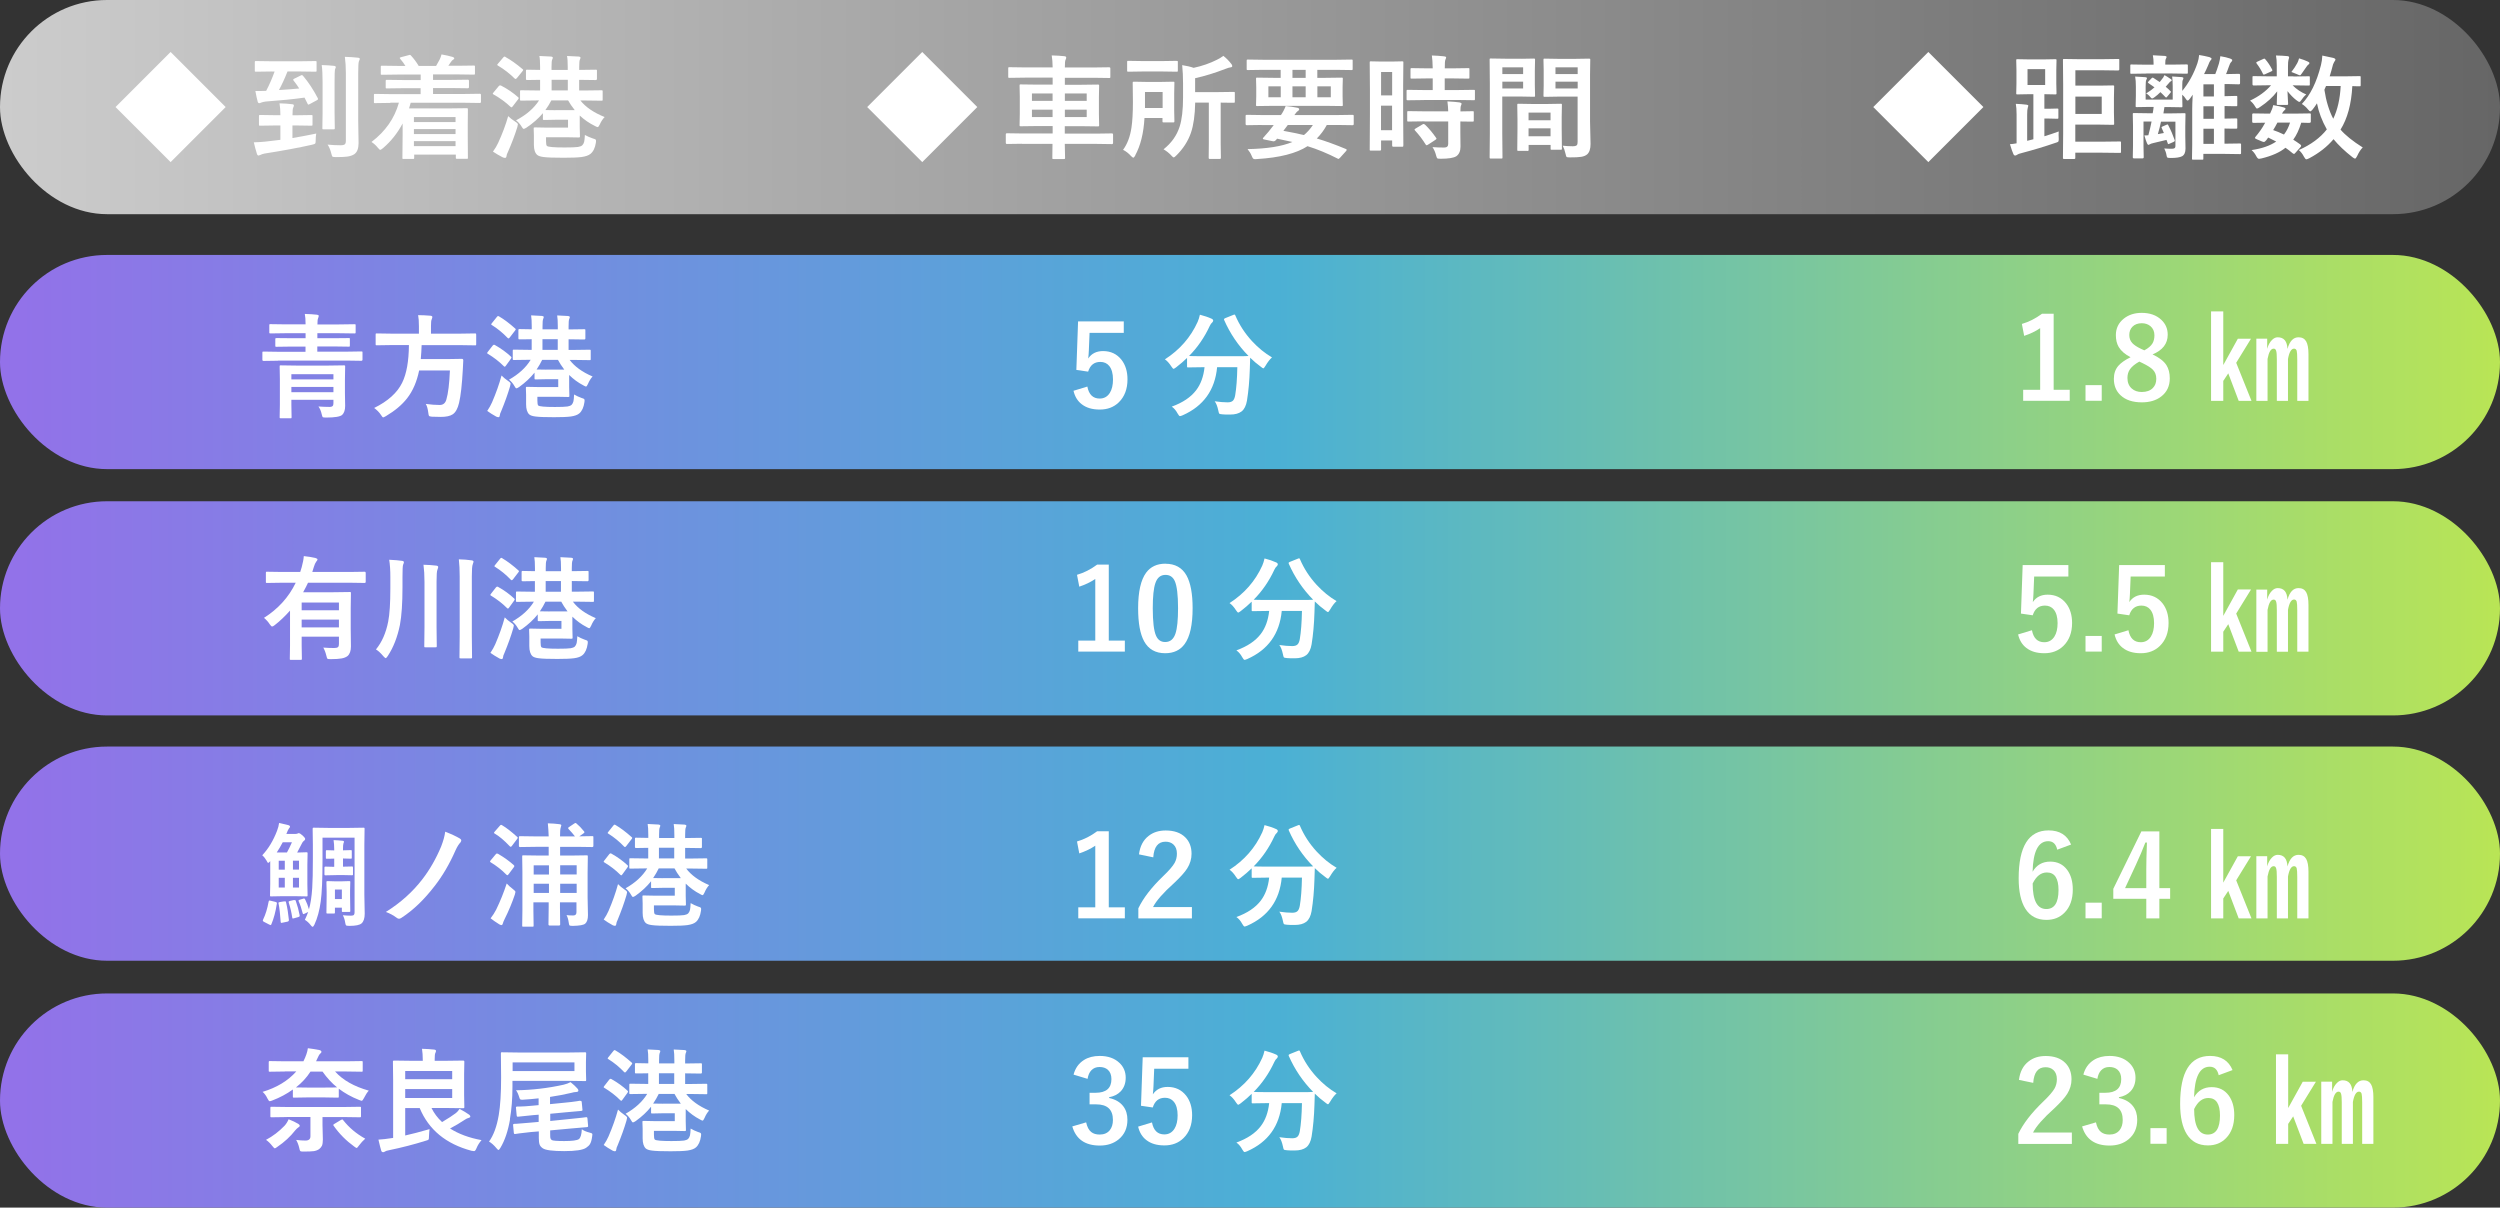 <?xml version="1.0" encoding="UTF-8"?><svg id="_レイヤー_2" xmlns="http://www.w3.org/2000/svg" xmlns:xlink="http://www.w3.org/1999/xlink" viewBox="0 0 350.07 169.1"><rect x="0" y="0" width="350.07" height="169.1" fill="#333333" stroke="none"/><defs><style>.cls-1{fill:url(#_名称未設定グラデーション_1013-4);}.cls-1,.cls-2,.cls-3,.cls-4,.cls-5,.cls-6{stroke-width:0px;}.cls-2{fill:url(#_名称未設定グラデーション_1013);}.cls-3{fill:#fff;}.cls-4{fill:url(#_名称未設定グラデーション_394);}.cls-5{fill:url(#_名称未設定グラデーション_1013-2);}.cls-6{fill:url(#_名称未設定グラデーション_1013-3);}</style><linearGradient id="_名称未設定グラデーション_394" x1="0" y1="14.99" x2="350.07" y2="14.99" gradientUnits="userSpaceOnUse"><stop offset="0" stop-color="#ccc"/><stop offset="1" stop-color="#666"/></linearGradient><linearGradient id="_名称未設定グラデーション_1013" x1="0" y1="50.69" x2="350.07" y2="50.69" gradientUnits="userSpaceOnUse"><stop offset="0" stop-color="#9371e9"/><stop offset=".51" stop-color="#4bb0d5"/><stop offset="1" stop-color="#b9e555"/></linearGradient><linearGradient id="_名称未設定グラデーション_1013-2" y1="85.18" y2="85.18" xlink:href="#_名称未設定グラデーション_1013"/><linearGradient id="_名称未設定グラデーション_1013-3" y1="119.53" y2="119.53" xlink:href="#_名称未設定グラデーション_1013"/><linearGradient id="_名称未設定グラデーション_1013-4" y1="154.11" y2="154.11" xlink:href="#_名称未設定グラデーション_1013"/></defs><g id="_レイヤー_1-2"><rect class="cls-4" x="0" y="0" width="350.07" height="29.99" rx="14.99" ry="14.99"/><path class="cls-3" d="M23.89,7.28l7.71,7.71-7.71,7.71-7.71-7.71,7.71-7.71Z"/><path class="cls-3" d="M41.57,17.57h-.62v1.76c1.07-.18,2.18-.39,3.33-.63-.05.28-.08.64-.08,1.06,0,.2-.03.32-.08.36-.04.04-.19.08-.44.15-1.87.42-4.08.83-6.63,1.23-.22.04-.41.1-.58.19-.14.06-.23.09-.27.09-.09,0-.17-.07-.22-.22-.16-.52-.31-1.06-.44-1.63.65-.02,1.18-.05,1.6-.1.42-.04,1.13-.12,2.12-.25v-2.01h-.8l-2,.03c-.1,0-.16,0-.18-.03-.02-.02-.02-.07-.02-.15v-1.14c0-.09.01-.14.04-.16.02-.02.08-.02.16-.02l2,.03h.8v-.09c0-.55-.04-1.08-.12-1.57.66.02,1.24.05,1.74.12.18.01.27.07.27.17,0,.08-.03.18-.09.3-.07.13-.1.45-.1.97v.11h.62l2-.03c.09,0,.14,0,.16.03.02.02.02.07.02.15v1.14c0,.08-.01.13-.04.15-.02.02-.07.02-.15.02l-2-.03ZM38.03,10.01l-2.17.03c-.09,0-.14-.01-.16-.03-.02-.02-.02-.07-.02-.14v-1.14c0-.09.01-.14.03-.16s.07-.02.15-.02l2.17.03h3.96l2.15-.03c.09,0,.15.01.17.03.02.02.02.07.02.15v1.14c0,.08-.01.13-.03.15s-.08.02-.16.02l-2.15-.03h-1.73c-.41,1.03-.81,1.89-1.2,2.6,1.18-.07,2.13-.15,2.84-.22-.29-.45-.55-.81-.78-1.09-.04-.06-.07-.1-.07-.13,0-.06.06-.11.17-.16l.9-.44c.07-.04.12-.05.16-.05.05,0,.1.04.16.11.76.89,1.44,1.93,2.05,3.1.03.06.05.11.05.14,0,.05-.06.11-.19.18l-.95.51c-.1.06-.18.09-.22.09s-.08-.04-.11-.12l-.43-.86c-1.56.22-3.38.4-5.46.55-.27.04-.48.09-.62.15-.11.05-.19.08-.25.08-.11,0-.19-.07-.23-.22-.11-.41-.22-.91-.32-1.49.31,0,.54,0,.67,0,.32,0,.6,0,.84-.02.45-.85.84-1.75,1.18-2.7h-.4ZM45.05,9.11c.63.02,1.2.05,1.72.11.17.02.25.08.25.18,0,.05-.02.11-.06.19-.03.09-.05.14-.06.16-.03.15-.05.71-.05,1.7v4.39l.03,2.1c0,.08-.01.13-.03.14-.02.02-.08.03-.17.03h-1.36c-.09,0-.14-.01-.16-.03-.02-.02-.02-.07-.02-.14l.03-2.1v-4.38c0-.99-.04-1.77-.12-2.35ZM45.88,20.25c.6.06,1.2.09,1.81.09.31,0,.51-.05.6-.14.09-.08.14-.24.14-.48v-9.49c0-.85-.05-1.6-.14-2.27.7.02,1.3.06,1.82.12.18.01.27.07.27.17,0,.05-.04.16-.12.33-.07.17-.1.71-.1,1.62v6.75l.05,3.09c0,.76-.2,1.28-.61,1.56-.24.16-.57.27-.98.33-.36.05-.89.07-1.59.07-.27,0-.44-.03-.49-.08-.04-.05-.09-.19-.15-.43-.12-.49-.29-.9-.51-1.23Z"/><path class="cls-3" d="M54.64,14.41l-2.1.03c-.09,0-.14,0-.16-.03-.02-.02-.02-.07-.02-.14v-.95c0-.08.01-.13.03-.15s.07-.02.15-.02l2.1.03h4.26v-.83h-2.38l-2.33.03c-.09,0-.14,0-.16-.03-.02-.02-.02-.07-.02-.14v-.86c0-.08.01-.13.04-.15.02-.02.07-.02.15-.02l2.33.03h2.38v-.77h-3.16l-2.25.03c-.09,0-.14-.01-.16-.03-.02-.02-.02-.07-.02-.14v-.93c0-.08.01-.13.04-.15.02-.02.07-.02.15-.02l2.25.03h1.01c-.2-.33-.44-.66-.72-.98-.05-.07-.08-.11-.08-.13,0-.04.06-.07.18-.11l1.06-.28c.1-.03.17-.05.19-.05.04,0,.09.03.15.1.39.42.75.9,1.08,1.45h2.44s.18-.31.49-.88c.09-.17.18-.41.27-.73.6.11,1.11.22,1.54.35.16.05.24.12.24.19,0,.09-.06.16-.19.22-.08.04-.18.15-.3.33-.02.04-.13.2-.34.5h1.28l2.25-.03c.1,0,.16.01.18.03.02.02.02.07.02.14v.93c0,.08-.01.13-.04.15-.02.02-.08.02-.16.02l-2.25-.03h-3.42v.77h2.54l2.33-.03c.11,0,.16.06.16.17v.86c0,.11-.06.17-.16.17l-2.33-.03h-2.54v.83h4.45l2.1-.03c.11,0,.16.06.16.17v.95c0,.11-.05.17-.16.17l-2.1-.03h-7.58c-.05.22-.13.49-.23.79h5.67l2.38-.03c.1,0,.16.01.17.04.01.01.02.07.02.15l-.02,2.11v1.62l.02,2.98c0,.09,0,.15-.02.17-.02.02-.08.02-.16.02h-1.34c-.08,0-.13-.01-.15-.04-.02-.02-.02-.07-.02-.16v-.39h-5.83v.44c0,.08-.01.13-.04.15-.02.02-.07.02-.15.02h-1.28c-.09,0-.14,0-.16-.03-.02-.02-.02-.07-.02-.15l.03-3.12v-1.67c-.71,1.34-1.62,2.49-2.73,3.44-.21.17-.35.26-.4.26-.06,0-.17-.1-.34-.3-.25-.32-.55-.59-.89-.81,1.95-1.48,3.23-3.31,3.84-5.5h-1.18ZM63.79,16.39h-5.83v.7h5.83v-.7ZM57.96,18.77h5.83v-.7h-5.83v.7ZM57.96,20.46h5.83v-.7h-5.83v.7Z"/><path class="cls-3" d="M70.19,12c.9.47,1.69,1.01,2.37,1.62.05.04.07.08.07.12,0,.04-.03.1-.09.18l-.73.95c-.08.11-.14.16-.18.16s-.09-.03-.15-.08c-.69-.65-1.47-1.22-2.36-1.72-.08-.04-.12-.07-.12-.11,0-.04.04-.1.12-.19l.71-.86c.07-.08.14-.12.2-.12.04,0,.1.02.16.05ZM69.03,21.23c.31-.43.55-.84.72-1.21.59-1.28,1.06-2.53,1.41-3.76.24.24.56.5.97.76.26.16.39.29.39.4,0,.06-.03.18-.08.38-.33,1.07-.77,2.23-1.31,3.47-.13.24-.2.44-.21.62-.02.15-.09.22-.21.22-.09,0-.19-.03-.32-.08-.54-.28-.99-.55-1.36-.8ZM70.79,7.99c.73.4,1.52.96,2.37,1.68.07.05.1.09.1.12,0,.05-.04.12-.12.21l-.74.91c-.09.1-.15.15-.2.15-.03,0-.08-.02-.14-.07-.72-.71-1.5-1.31-2.33-1.8-.07-.04-.11-.08-.11-.1,0-.03.04-.09.11-.17l.72-.85c.08-.1.15-.15.19-.15.03,0,.08.02.15.05ZM72.26,16.85c1.45-.77,2.52-1.7,3.22-2.79h-.14l-2.34.03c-.09,0-.14-.01-.16-.03-.02-.03-.02-.08-.02-.16v-1.08c0-.09.01-.14.03-.16.02-.02.07-.02.15-.02l2.34.03h.29v-1.49c-.52,0-.98.01-1.37.02-.01,0-.11,0-.31,0h-.1c-.1,0-.16-.01-.17-.03-.02-.02-.03-.06-.03-.12v-1.12c0-.08.01-.13.04-.15.02-.02.08-.02.16-.02l1.78.03v-.36c0-.74-.03-1.27-.1-1.59.6.02,1.14.05,1.63.08.17.02.25.08.25.16,0,.06-.03.15-.08.25-.07.12-.1.47-.1,1.03v.43h2.27v-.36c0-.74-.03-1.27-.1-1.59.62.02,1.16.05,1.64.08.16.02.25.08.25.16,0,.06-.03.15-.08.25-.07.12-.1.47-.1,1.03v.43h.03l2.27-.03c.09,0,.14,0,.16.03.02.02.02.07.02.14v1.12c0,.1-.06.16-.19.16l-2.3-.03v1.49h.79l2.34-.03c.08,0,.12.01.14.04.02.02.02.07.02.15v1.08c0,.08,0,.13-.02.16-.02.02-.06.03-.14.03l-2.34-.03h-.62c.73.92,1.86,1.7,3.4,2.32-.27.27-.5.62-.69,1.05-.12.24-.21.36-.29.36-.05,0-.18-.05-.39-.16-.79-.39-1.5-.88-2.12-1.46v1.7l.03,1.18c0,.09,0,.14-.03.16-.02.02-.08.03-.17.03l-1.62-.03h-2.93v.54c0,.37.04.6.13.68.16.14.98.21,2.47.21.93,0,1.55-.02,1.87-.07.27-.04.47-.12.6-.23.13-.13.22-.29.27-.5.04-.19.08-.5.1-.95.35.19.71.35,1.09.48.21.06.34.11.39.14.05.04.08.11.08.2,0,.06,0,.14-.02.26-.11.72-.36,1.25-.76,1.57-.27.22-.69.36-1.25.44-.54.07-1.37.1-2.51.1-1.35,0-2.28-.03-2.79-.1-.43-.05-.73-.15-.9-.29-.31-.27-.47-.74-.47-1.42v-1.32l-.03-.95c0-.09.01-.14.03-.15s.07-.02.16-.02l1.63.03h2.99v-1.1h-1.77l-1.55.03c-.1,0-.16-.01-.18-.03-.02-.02-.02-.07-.02-.14v-.78c-.6.72-1.36,1.39-2.28,2.01-.2.13-.34.19-.41.19s-.18-.12-.31-.35c-.19-.32-.44-.6-.76-.85ZM77.79,15.42h2.69c-.4-.51-.71-.96-.93-1.36h-2.35c-.22.44-.5.89-.83,1.35l1.42.02ZM77.24,12.66h2.27v-1.49h-2.27v1.49Z"/><path class="cls-3" d="M129.14,7.28l7.71,7.71-7.71,7.71-7.71-7.71,7.71-7.71Z"/><path class="cls-3" d="M143.09,20.13l-2.09.03c-.11,0-.16-.06-.16-.17v-1.16c0-.11.05-.17.16-.17l2.09.03h4.31v-1.04h-2.11l-2.34.03c-.09,0-.14-.01-.16-.03-.02-.02-.02-.07-.02-.15l.03-1.5v-2.49l-.03-1.5c0-.09.01-.15.03-.17.02-.02.07-.02.15-.02l2.34.03h2.11v-.98h-3.85l-2.17.03c-.1,0-.16,0-.18-.03-.02-.02-.02-.07-.02-.15v-1.16c0-.07.01-.12.04-.13.02-.02.08-.02.16-.02l2.17.03h3.85c-.01-.66-.05-1.22-.13-1.68.68.02,1.27.05,1.78.11.17.02.25.08.25.18,0,.12-.03.22-.09.32-.07.11-.1.47-.1,1.08h4l2.19-.03c.12,0,.18.05.18.16v1.16c0,.09-.01.14-.03.16-.02.02-.07.02-.15.02l-2.19-.03h-4v.98h2.29l2.33-.03c.09,0,.14.01.16.04.02.02.02.07.02.15l-.03,1.5v2.49l.03,1.5c0,.08-.01.13-.03.15-.02.02-.07.03-.16.03l-2.33-.03h-2.29v1.04h4.51l2.09-.03c.11,0,.16.06.16.17v1.16c0,.11-.05.17-.16.17l-2.09-.03h-4.51l.04,1.95c0,.08-.01.13-.04.15-.02.02-.08.02-.16.02h-1.4c-.09,0-.14,0-.16-.03-.02-.02-.02-.06-.02-.14v-.26c.01-.55.02-1.12.02-1.69h-4.31ZM144.5,14.12h2.89v-1.03h-2.89v1.03ZM144.5,16.39h2.89v-1.03h-2.89v1.03ZM152.17,13.09h-3.06v1.03h3.06v-1.03ZM152.17,16.39v-1.03h-3.06v1.03h3.06Z"/><path class="cls-3" d="M158.98,21.76c-.12.21-.22.32-.29.32-.06,0-.17-.08-.34-.26-.34-.37-.7-.65-1.09-.84.59-.8.99-1.84,1.18-3.13.13-.86.2-2.06.2-3.59l-.03-2.64c0-.09.01-.14.03-.16.02-.01.07-.02.15-.02l1.7.03h2.1l1.68-.03c.09,0,.14.01.16.03.02.02.02.07.02.15l-.03,1.47v2.42l.03,1.44c0,.09-.01.15-.04.17-.02.02-.07.02-.15.02h-1.3c-.09,0-.14-.01-.16-.04-.02-.02-.02-.07-.02-.15v-.43h-2.52c-.12,2.13-.55,3.87-1.3,5.24ZM164.75,8.53c.09,0,.14.01.16.03.02.02.02.07.02.15v1.15c0,.09-.01.14-.03.16-.02.02-.07.02-.15.02l-1.96-.03h-2.83l-1.95.03c-.09,0-.15-.01-.16-.04-.02-.02-.02-.07-.02-.15v-1.15c0-.09.01-.14.03-.16s.07-.02.16-.02l1.95.03h2.83l1.96-.03ZM162.8,12.88h-2.47v2.24h2.47v-2.24ZM162.93,20.9c1.1-.86,1.85-1.92,2.25-3.16.32-.99.48-2.36.48-4.1v-1.94c0-.92-.04-1.78-.12-2.58.62.1,1.16.22,1.6.38,1.21-.26,2.29-.64,3.26-1.13.28-.12.58-.31.9-.55.4.31.77.68,1.11,1.12.09.1.14.2.14.32,0,.1-.09.16-.27.18-.13.01-.34.07-.64.19-1.53.59-2.96,1.03-4.29,1.32v1.95h3.07l2.31-.03c.09,0,.14.01.16.03s.02.07.02.14v1.18c0,.08-.01.13-.03.15-.02.01-.07.02-.15.02-.02,0-.1,0-.24,0-.47,0-.99-.02-1.56-.02v5.75l.03,1.98c0,.11-.06.16-.17.16h-1.38c-.11,0-.16-.05-.16-.16l.02-1.98v-5.75h-1.91c-.03,1.74-.23,3.14-.59,4.21-.41,1.19-1.1,2.26-2.07,3.21-.16.17-.28.25-.35.25-.07,0-.18-.09-.34-.27-.31-.34-.67-.62-1.06-.85Z"/><path class="cls-3" d="M176.67,17.5l-2.09.03c-.11,0-.16-.06-.16-.17v-1.13c0-.1.05-.15.16-.15l2.09.03h2.7c.26-.37.48-.79.66-1.26.57.05,1.12.13,1.64.24.17.04.25.11.25.21s-.06.18-.18.25c-.12.07-.29.26-.49.56h6.06l2.09-.03c.11,0,.16.05.16.15v1.13c0,.11-.05.17-.16.17l-2.09-.03h-1.52c-.38.71-.85,1.34-1.4,1.89,1.22.36,2.57.85,4.06,1.47.09.04.13.08.13.12,0,.04-.03.1-.1.18l-.82.91c-.13.12-.2.19-.23.19s-.07-.02-.12-.05c-1.45-.74-2.85-1.32-4.22-1.74-1.56,1.01-3.91,1.61-7.05,1.8-.15.01-.24.02-.29.02-.13,0-.23-.03-.29-.1-.05-.05-.11-.17-.19-.36-.13-.33-.33-.65-.58-.95,2.72-.05,4.81-.38,6.28-1-.4-.1-1.11-.25-2.14-.46-.01,0-.07.08-.19.22-.09.1-.19.15-.3.15-.04,0-.09,0-.15-.02l-1.22-.25c-.09-.02-.14-.06-.14-.12,0-.03.01-.06.04-.09l.4-.46c.25-.27.46-.52.62-.74l.47-.6h-1.7ZM176.87,9.78l-2.12.03c-.09,0-.14-.01-.16-.03-.02-.02-.02-.07-.02-.14v-1.13c0-.08.01-.13.04-.15.02-.02.07-.02.15-.02l2.12.03h10.23l2.12-.03c.09,0,.14.01.16.03.02.02.02.07.02.14v1.13c0,.08-.01.13-.03.15s-.07.02-.16.02l-2.12-.03h-2.64v1.12h1.06l2.33-.03c.09,0,.15,0,.16.03.02.02.02.07.02.15l-.03,1.17v1.29l.03,1.17c0,.09-.01.14-.03.15-.02.02-.07.02-.16.02l-2.33-.03h-7.11l-2.34.03c-.09,0-.14,0-.16-.03-.02-.02-.02-.07-.02-.15l.03-1.17v-1.29l-.03-1.17c0-.09.01-.14.03-.15.02-.02.07-.02.15-.02l2.34.03h.93v-1.12h-2.47ZM177.61,13.62h1.73v-1.53h-1.73v1.53ZM183.83,17.5h-3.5c-.21.3-.42.57-.62.82,1.07.19,2.03.39,2.88.59.48-.4.9-.87,1.25-1.41ZM180.98,10.9h1.85v-1.12h-1.85v1.12ZM182.83,13.62v-1.53h-1.85v1.53h1.85ZM186.35,13.62v-1.53h-1.88v1.53h1.88Z"/><path class="cls-3" d="M196.5,20.37c0,.08,0,.13-.03.15s-.07.03-.15.03h-1.22c-.11,0-.16-.06-.16-.18v-.7h-1.55v1.25c0,.11-.05.17-.16.17h-1.25c-.09,0-.14-.01-.16-.03-.02-.02-.02-.07-.02-.14l.03-4.89v-3.46l-.03-3.81c0-.08.01-.13.03-.15s.07-.02.16-.02l1.44.03h1.45l1.45-.03c.09,0,.14.01.16.03.02.02.02.07.02.14l-.03,3.21v3.63l.03,4.76ZM194.94,10.08h-1.55v3.28h1.55v-3.28ZM193.38,18.23h1.55v-3.43h-1.55v3.43ZM199.41,14.01l-2.26.03c-.1,0-.16-.01-.17-.04-.02-.02-.02-.07-.02-.15v-1.1c0-.08.01-.13.03-.15s.08-.02.16-.02l2.26.03h1.21v-1.63h-.79l-2.12.03c-.1,0-.16,0-.18-.03-.02-.02-.02-.07-.02-.15v-1.11c0-.09.01-.14.04-.16.02-.02.08-.02.16-.02l2.12.03h.79c-.02-.79-.05-1.38-.12-1.8.56.02,1.14.05,1.73.12.18.02.27.07.27.16,0,.05-.04.16-.11.33-.06.12-.08.52-.08,1.19h1.13l2.14-.03c.09,0,.15,0,.16.03.02.02.02.07.02.15v1.11c0,.09-.01.14-.03.16-.02.01-.07.02-.16.02l-2.14-.03h-1.13v1.63h1.78l2.26-.03c.09,0,.15.01.17.03.02.02.02.07.02.14v1.1c0,.09-.01.14-.03.16-.02.02-.08.02-.16.02l-2.26-.03h-4.69ZM199.48,16.99l-2.24.03c-.1,0-.16-.01-.17-.03-.02-.02-.02-.07-.02-.14v-1.12c0-.08.01-.13.03-.15s.08-.02.16-.02l2.24.03h3.31c-.01-.44-.05-.91-.11-1.39.7.04,1.27.08,1.69.14.19.04.29.1.29.18,0,.07-.03.16-.08.27-.05.1-.08.37-.08.81l1.68-.03c.09,0,.15,0,.17.03.02.02.02.07.02.14v1.12c0,.08,0,.13-.03.14-.02.02-.08.03-.17.03-.02,0-.09,0-.22,0-.44-.01-.93-.02-1.46-.02v1.57l.02,1.95c0,.63-.2,1.08-.59,1.35-.36.23-1.09.35-2.19.35-.27,0-.43-.02-.48-.07-.05-.05-.1-.18-.16-.41-.11-.44-.28-.82-.5-1.15.52.04,1.07.06,1.64.06.37,0,.56-.17.56-.5v-3.15h-3.31ZM199.54,17.45c.55.53,1.06,1.14,1.54,1.83.04.06.07.1.07.13,0,.05-.05.1-.15.17l-1.03.67c-.1.06-.16.09-.2.09-.04,0-.09-.04-.14-.11-.42-.68-.91-1.33-1.48-1.95-.05-.06-.08-.1-.08-.13,0-.04.05-.09.16-.16l.94-.56c.08-.05.15-.07.19-.07s.1.03.16.09Z"/><path class="cls-3" d="M213.09,8.23l1.7-.03c.08,0,.12.01.14.04.02.02.02.07.02.15l-.03,1.5v1.97l.03,1.5c0,.09-.01.15-.03.17-.02.02-.06.02-.13.02l-1.7-.03h-2.73v5.13l.03,3.38c0,.08-.01.13-.03.15s-.07.02-.15.02h-1.44c-.08,0-.13,0-.15-.03s-.03-.07-.03-.14l.03-3.38v-6.86l-.03-3.41c0-.09.01-.15.03-.17.02-.02.07-.02.16-.02l1.98.03h2.33ZM213.28,9.43h-2.91v.94h2.91v-.94ZM213.28,12.39v-.95h-2.91v.95h2.91ZM213.83,21.13h-1.19c-.09,0-.15,0-.16-.03s-.02-.07-.02-.16l.03-2.87v-1.39l-.03-1.98c0-.09.01-.14.03-.15.02-.02.07-.02.16-.02l1.8.03h2.27l1.81-.03c.09,0,.14,0,.16.03.02.02.02.07.02.15l-.03,1.71v1.57l.03,2.8c0,.08,0,.13-.03.15-.02.02-.07.03-.15.03h-1.22c-.09,0-.14,0-.16-.03-.02-.02-.02-.07-.02-.15v-.49h-3.08v.65c0,.09-.01.14-.03.16-.02.02-.08.03-.17.03ZM214.04,15.77v1.07h3.08v-1.07h-3.08ZM214.04,19.08h3.08v-1.11h-3.08v1.11ZM218.81,20.4c.43.05.9.08,1.41.08.29,0,.48-.05.58-.15.08-.09.11-.25.11-.47v-6.33h-2.76l-1.84.03c-.09,0-.15-.01-.16-.04-.02-.02-.02-.07-.02-.15l.03-1.39v-2.19l-.03-1.39c0-.09.01-.15.03-.17.02-.02.07-.02.16-.02l1.84.03h2.47l1.87-.03c.09,0,.14.01.16.04.02.02.02.07.02.15l-.03,2.09v6.51l.07,3.16c0,.7-.16,1.18-.48,1.46-.2.17-.47.28-.82.34-.35.06-.87.08-1.59.08-.27,0-.42-.02-.47-.07-.04-.04-.09-.18-.14-.43-.1-.46-.24-.84-.4-1.15ZM220.92,9.43h-3.11v.94h3.11v-.94ZM217.81,12.39h3.11v-.95h-3.11v.95Z"/><path class="cls-3" d="M270.02,7.28l7.71,7.71-7.71,7.71-7.71-7.71,7.71-7.71Z"/><path class="cls-3" d="M288.28,18.43c-.01.14-.02.29-.02.45,0,.15,0,.31.02.47,0,.1,0,.17,0,.2,0,.16-.03.26-.1.31-.05.04-.18.09-.38.15-1.5.52-3.08.99-4.74,1.43-.28.06-.48.14-.59.22-.11.08-.21.12-.29.12-.1,0-.19-.07-.25-.21-.12-.25-.28-.71-.48-1.38.28-.01.59-.06.93-.12v-4.03c0-.64-.04-1.14-.11-1.5.54.02,1.04.06,1.51.12.16.02.24.07.24.15,0,.02-.03.12-.08.3-.05.14-.08.46-.08.95v3.66l.87-.22v-6.31h-.56l-1.66.03c-.09,0-.14-.01-.16-.03s-.02-.07-.02-.14l.03-1.36v-1.87l-.03-1.36c0-.08.01-.13.03-.15s.07-.02.15-.02l1.66.03h1.95l1.67-.03c.09,0,.14.01.16.03.02.02.02.07.02.14l-.03,1.36v1.87l.03,1.36c0,.08-.01.13-.04.15-.02.02-.07.02-.15.02l-1.51-.03v2.04h.56l1.22-.03c.09,0,.14.01.16.03.02.02.02.07.02.15v1.08c0,.08-.01.13-.03.15-.02.02-.07.02-.15.02l-1.22-.03h-.56v2.48c.58-.17,1.24-.39,2-.67ZM283.91,9.68v2.22h2.47v-2.22h-2.47ZM290.61,9.84v2.15h3.37l1.88-.03c.09,0,.14.01.16.03.02.02.02.07.02.15l-.03,1.53v2.1l.03,1.53c0,.08,0,.13-.03.15-.02.02-.07.03-.16.03l-1.88-.03h-3.37v2.39h3.62l2.6-.03c.09,0,.14.01.16.03s.02.07.02.14v1.24c0,.09,0,.14-.02.16-.02.02-.07.03-.16.03l-2.6-.03h-3.62v.71c0,.08-.01.13-.04.15-.02.02-.07.02-.15.02h-1.36c-.09,0-.14-.01-.16-.04-.02-.01-.02-.06-.02-.14l.03-3.39v-6.86l-.03-3.39c0-.09.01-.14.03-.16.02-.02.07-.02.15-.02l2.1.03h3.2l2.23-.03c.09,0,.14.01.16.03.02.02.02.07.02.14v1.28c0,.1-.06.16-.19.16l-2.23-.03h-3.76ZM294.3,15.95v-2.42h-3.69v2.42h3.69Z"/><path class="cls-3" d="M300.56,10.3l-2.08.03c-.09,0-.15,0-.16-.03-.02-.02-.02-.07-.02-.14v-.94c0-.09.01-.15.03-.17.02-.02.07-.02.16-.02l2.08.03h.99v-.21c0-.38-.03-.75-.1-1.11.74.03,1.3.06,1.68.09.16.02.24.06.24.15,0,.05-.03.14-.1.26-.06.11-.08.31-.08.6v.21h.87l2.09-.03c.1,0,.16.01.18.04.02.02.02.07.02.15v.94c0,.08-.01.13-.04.15-.02.02-.08.02-.16.02l-2.09-.03h-3.5ZM304.22,20.82c.27,0,.4-.12.4-.36v-3.42h-2.02c-.12.59-.27,1.17-.44,1.74.42-.07.7-.12.84-.16-.18-.43-.28-.65-.29-.67-.03-.06-.04-.1-.04-.12,0-.04.05-.07.15-.12l.55-.24c.08-.03.13-.05.15-.05.03,0,.07.05.11.14.36.69.65,1.37.88,2.04.01.05.02.08.02.11,0,.06-.07.12-.21.18l-.52.23c-.09.04-.15.06-.18.06-.04,0-.07-.05-.09-.16l-.16-.43c-.61.15-1.21.3-1.8.43-.26.06-.45.12-.55.19-.08.05-.14.08-.19.08s-.11-.07-.18-.21c-.1-.22-.23-.59-.38-1.12.25,0,.43,0,.56-.02.17-.62.32-1.25.45-1.92h-1.13v3.44l.03,1.56c0,.11-.06.16-.18.16h-1.17c-.12,0-.18-.05-.18-.16l.03-1.56v-2.87l-.03-1.59c0-.08.01-.13.03-.15.02-.02.07-.02.15-.02l2.02.03h.59c.07-.38.11-.68.13-.89h-.47l-1.87.03c-.09,0-.14-.01-.16-.03-.02-.02-.02-.07-.02-.15l.03-1.38v-1.33c0-.56-.03-1.03-.1-1.39.41.02.89.05,1.45.09.14.02.21.07.21.15,0,.02-.03.09-.09.22-.07.09-.1.41-.1.96v1.81h3.79v-1.86c0-.61-.03-1.07-.08-1.38.45.02.91.05,1.37.09.14.02.21.07.21.15,0,.05-.03.13-.08.24-.06.09-.08.33-.08.7v.84c.92-1.13,1.62-2.42,2.12-3.88.13-.4.21-.78.24-1.15.5.08.98.18,1.45.3.19.07.29.15.29.22,0,.08-.06.18-.19.3-.05.05-.15.26-.3.65-.18.42-.36.82-.56,1.2h1.57c.14-.33.31-.82.51-1.47.1-.38.17-.72.2-1.03.55.09,1.01.2,1.38.33.19.08.29.15.29.22,0,.09-.06.18-.17.29-.1.1-.2.3-.3.6-.16.47-.3.82-.4,1.06h.23l1.57-.03c.11,0,.16.06.16.18v1.11c0,.12-.05.18-.16.18l-1.57-.04h-.44v1.7l1.59-.04c.09,0,.15.01.17.03.02.02.02.07.02.15v1.09c0,.09-.01.14-.03.15-.03.02-.08.02-.16.02,0,0-.16,0-.48,0-.33,0-.7-.02-1.11-.02v1.76l1.59-.03c.09,0,.15.01.17.03.02.02.02.07.02.14v1.09c0,.08,0,.13-.03.15-.02.02-.08.03-.17.03,0,0-.16,0-.48,0-.33,0-.7-.02-1.11-.02v2.12h.05l2.09-.03c.09,0,.14.01.16.04.02.02.02.07.02.16v1.11c0,.08,0,.13-.03.15-.02.02-.07.03-.16.03l-2.09-.03h-3v.64c0,.08-.01.13-.03.15s-.07.02-.15.02h-1.22c-.09,0-.15-.01-.17-.03-.02-.02-.02-.06-.02-.14l.03-1.89v-5.03c0-.37.02-1.04.07-2.01-.04.07-.16.23-.34.49-.16.22-.28.33-.37.33-.08,0-.16-.07-.24-.21-.16-.26-.34-.46-.52-.61v.2l.03,1.38c0,.09-.01.14-.03.16-.02.02-.07.02-.16.02l-1.83-.03h-.5c-.03.23-.07.52-.14.89h.88l2.01-.03c.1,0,.16,0,.18.03.02.02.02.07.02.14l-.03,1.73v1.26l.03,1.81c0,.52-.16.88-.48,1.06-.31.16-.83.24-1.57.24-.27,0-.44-.02-.48-.05-.06-.04-.09-.13-.12-.29-.05-.34-.16-.67-.32-.99.36.03.74.04,1.14.04ZM301.57,10.93c.13.07.41.26.85.56l.21-.27c.23-.26.38-.5.46-.7.18.09.47.27.86.54.1.06.15.12.15.17,0,.07-.04.12-.11.15-.09.03-.18.11-.27.24-.04.06-.12.14-.23.26-.1.12-.18.21-.23.27.22.18.43.37.64.59.07.06.1.11.1.14,0,.02-.04.07-.12.16l-.39.47c-.08.1-.14.15-.17.15-.03,0-.07-.03-.13-.09-.14-.15-.36-.38-.67-.67-.27.27-.54.51-.82.71-.16.12-.27.18-.34.18-.07,0-.15-.06-.24-.18-.2-.26-.41-.44-.61-.52.48-.29.87-.58,1.18-.86-.14-.1-.42-.3-.83-.58-.07-.06-.11-.09-.11-.11s.04-.07.12-.16l.39-.4c.07-.07.12-.11.16-.11.03,0,.08.02.15.05ZM308.54,13.51h1.47v-1.7h-1.47v1.7ZM308.54,16.64h1.47v-1.76h-1.47v1.76ZM308.54,20.15h1.47v-2.12h-1.47v2.12Z"/><path class="cls-3" d="M321.15,10.71l2.09-.03c.1,0,.16,0,.18.03.02.02.02.07.02.15v.95c0,.09-.01.14-.04.15-.02.02-.08.02-.16.02l-2.09-.03h-.12c.55.55,1.19.97,1.91,1.28-.24.19-.49.48-.76.88-.07.11-.14.16-.2.16-.08,0-.24-.09-.46-.27-.39-.3-.8-.72-1.21-1.24.01.36.03.77.06,1.22.02.3.03.49.03.54,0,.08-.01.13-.04.15-.02.02-.07.02-.15.02h-1.22c-.09,0-.14-.01-.16-.03-.02-.02-.02-.07-.02-.15,0-.02,0-.23.02-.64.02-.36.04-.72.04-1.08-.61.81-1.41,1.54-2.41,2.2-.19.14-.33.21-.42.21-.07,0-.15-.09-.25-.27-.2-.35-.44-.62-.72-.84,1.23-.58,2.21-1.3,2.94-2.15h-.35l-2.09.03c-.11,0-.16-.06-.16-.18v-.95c0-.09.01-.14.03-.16.02-.02.06-.02.13-.02l2.09.03h1.15v-1.54c0-.56-.04-1.02-.11-1.38.66.01,1.2.05,1.62.09.15.02.22.08.22.18,0,.05-.01.11-.04.19-.03.07-.04.13-.05.16-.04.12-.07.44-.07.95v1.35h.74ZM315.31,21.01c1.43-.21,2.57-.61,3.42-1.19-.42-.22-.79-.41-1.12-.56l-.25.35c-.14.18-.26.27-.35.27-.07,0-.17-.03-.29-.08l-.71-.3c-.18-.08-.26-.14-.26-.19,0-.01.03-.07.08-.15.22-.25.45-.56.71-.92.2-.27.41-.63.65-1.06-.47,0-.89.01-1.27.02-.25,0-.38,0-.39,0-.11,0-.16-.06-.16-.17v-.97c0-.12.05-.18.16-.18l2.1.03h.24c.23-.46.38-.86.44-1.19.58.09,1.09.2,1.52.33.14.05.21.11.21.18s-.05.14-.16.22c-.13.11-.24.27-.34.46h1.75l2.1-.03c.1,0,.16.01.17.03.02.02.02.07.02.15v.97c0,.11-.07.17-.2.17-.01,0-.13,0-.36,0-.25-.01-.51-.02-.78-.02-.3.98-.67,1.77-1.12,2.38.26.16.59.38.99.67.08.08.12.14.12.19,0,.06-.04.12-.11.2l-.69.77c-.09.11-.16.17-.21.17-.03,0-.08-.03-.16-.08-.39-.33-.73-.59-1.03-.79-.79.65-1.91,1.14-3.34,1.49-.18.04-.3.06-.36.06-.14,0-.27-.14-.41-.41-.16-.31-.37-.58-.62-.8ZM317.22,8.32c.32.36.64.83.94,1.41.03.05.04.08.04.11,0,.06-.05.11-.16.16l-.86.39c-.08.04-.14.06-.18.06-.05,0-.1-.04-.13-.12-.2-.44-.48-.91-.86-1.42-.05-.06-.07-.11-.07-.14,0-.05.05-.09.16-.14l.81-.37c.08-.04.14-.05.17-.05.04,0,.09.04.15.11ZM318.32,18.22c.43.14.93.35,1.5.62.37-.48.65-1.03.85-1.67h-1.77c-.22.43-.42.78-.59,1.04ZM320.85,10.09c.35-.44.62-.86.84-1.27.1-.19.18-.41.24-.65.48.14.89.29,1.25.46.14.07.21.14.21.19,0,.08-.05.15-.14.22-.11.08-.2.18-.27.3-.3.44-.52.76-.66.94-.11.18-.2.27-.26.27s-.21-.06-.44-.17c-.3-.13-.55-.23-.76-.3ZM322.33,14.55c1.18-1.23,2.07-3.05,2.67-5.44.1-.4.17-.85.19-1.33.86.18,1.37.29,1.54.33.2.06.3.14.3.24,0,.06-.06.17-.19.35-.11.18-.19.41-.25.7-.05.23-.18.66-.37,1.29h2.17l1.99-.03c.09,0,.14,0,.16.03.02.02.02.07.02.14v1.08c0,.08-.01.13-.03.15-.02.02-.07.02-.15.02-.01,0-.12,0-.32,0-.21-.01-.43-.02-.67-.02-.13,2.5-.68,4.54-1.65,6.09.66.77,1.7,1.61,3.11,2.5-.28.26-.54.67-.79,1.21-.11.23-.21.35-.29.35-.07,0-.18-.06-.35-.19-1.09-.85-1.98-1.7-2.66-2.53-.89,1.05-2.01,1.93-3.38,2.66-.22.11-.36.16-.42.16-.1,0-.21-.12-.34-.36-.19-.38-.43-.69-.72-.94,1.7-.75,3-1.72,3.92-2.89-.68-1.21-1.14-2.42-1.38-3.65-.19.3-.39.59-.61.86-.15.17-.25.26-.32.26-.08,0-.2-.1-.35-.29-.24-.3-.52-.54-.82-.73ZM327.76,12.04h-2.05l-.23.53c.24,1.58.65,2.93,1.24,4.06.6-1.25.95-2.78,1.04-4.58Z"/><rect class="cls-2" x="0" y="35.7" width="350.07" height="29.99" rx="14.99" ry="14.99"/><path class="cls-3" d="M38.92,50.51l-2,.03c-.12,0-.18-.05-.18-.16v-.98c0-.08.01-.13.03-.15s.07-.02.15-.02l2,.03h3.86v-.73h-1.88l-2.18.03c-.08,0-.13,0-.15-.03-.02-.02-.02-.07-.02-.15v-.87c0-.08.01-.13.04-.15.02-.01.06-.02.14-.02l2.18.02h1.88v-.7h-2.76l-2.15.03c-.08,0-.13-.01-.15-.04-.02-.02-.02-.07-.02-.15v-.94c0-.08.01-.13.03-.15.02-.02.07-.02.14-.02l2.15.03h2.76c0-.64-.04-1.13-.11-1.46.66.02,1.23.05,1.71.11.16.02.24.07.24.16,0,.07-.03.18-.08.32-.07.13-.1.42-.1.88h3.03l2.15-.03c.08,0,.13.01.15.03.02.02.02.07.02.14v.94c0,.09-.01.14-.04.16-.02.02-.06.02-.14.02l-2.15-.03h-3.03v.7h2.21l2.16-.02c.09,0,.15,0,.16.02.02.02.02.06.02.14v.87c0,.09-.01.14-.03.15-.03.02-.08.02-.16.02l-2.16-.03h-2.21v.73h4.16l2-.03c.08,0,.13.01.15.03s.02.07.02.14v.98c0,.1-.06.16-.17.16l-2-.03h-9.69ZM44.6,56.92c.55.04,1.06.06,1.55.06.22,0,.36-.05.44-.14.07-.08.1-.21.1-.39v-.47h-5.89v.71l.03,1.71c0,.08-.01.13-.03.15-.02.02-.07.02-.15.02h-1.32c-.08,0-.13-.01-.15-.03s-.02-.07-.02-.15l.03-1.7v-3.62l-.03-1.74c0-.09.01-.14.03-.15.02-.02.07-.02.14-.02l2.15.03h4.52l2.14-.03c.09,0,.15.01.17.03.02.02.02.07.02.15l-.03,1.87v1.77l.03,1.86c0,.57-.14.99-.41,1.25-.27.25-1.02.38-2.24.38-.27,0-.43-.02-.48-.05-.05-.05-.1-.18-.15-.41-.1-.45-.25-.81-.46-1.09ZM46.69,52.4h-5.89v.73h5.89v-.73ZM40.8,54.92h5.89v-.74h-5.89v.74Z"/><path class="cls-3" d="M54.77,48.32l-2,.03c-.08,0-.13,0-.15-.03-.02-.03-.02-.08-.02-.16v-1.29c0-.09.01-.14.03-.16.02-.02.07-.02.14-.02l2,.03h3.89v-1.03c0-.68-.04-1.2-.11-1.56.55,0,1.13.03,1.73.08.17.02.26.08.26.18,0,.06-.03.17-.09.33-.07.12-.1.43-.1.92v1.08h4.17l2-.03c.07,0,.12.01.14.04.01.02.02.07.02.15v1.29c0,.09-.01.15-.03.17-.02.02-.06.02-.12.02l-2-.03h-5.49c-.02.64-.06,1.29-.12,1.95h3.89l1.87-.03c.13,0,.19.08.19.22-.02.25-.04.66-.06,1.24-.12,2.15-.29,3.72-.53,4.71-.19.8-.48,1.33-.89,1.6-.36.24-.92.36-1.67.36-.49,0-.9-.01-1.25-.03-.23-.02-.36-.06-.4-.12-.04-.05-.07-.2-.1-.45-.07-.54-.18-.94-.35-1.22.71.1,1.36.15,1.95.15.49,0,.8-.26.94-.79.24-.82.41-2.16.49-4.04h-4.31c-.32,1.56-.88,2.87-1.69,3.9-.71.91-1.7,1.74-2.96,2.49-.22.12-.34.18-.38.18-.07,0-.18-.12-.32-.35-.24-.37-.56-.69-.95-.97,1.93-.95,3.24-2.13,3.93-3.55.61-1.24.92-2.99.94-5.26h-2.46Z"/><path class="cls-3" d="M69.31,48.32c.85.48,1.59,1.01,2.24,1.62.05.04.07.08.07.12,0,.04-.03.1-.08.18l-.69.95c-.07.11-.13.16-.17.16s-.09-.03-.14-.08c-.65-.65-1.39-1.22-2.22-1.72-.07-.04-.11-.07-.11-.11,0-.04.04-.1.11-.19l.67-.86c.07-.08.13-.12.19-.12.04,0,.09.02.15.05ZM68.22,57.55c.29-.43.52-.84.68-1.21.55-1.28,1-2.53,1.33-3.76.23.24.53.5.91.76.24.15.36.29.36.39,0,.06-.03.18-.08.38-.31,1.07-.73,2.23-1.24,3.47-.12.24-.19.44-.2.62-.02.15-.08.22-.19.22-.08,0-.18-.03-.3-.08-.51-.28-.93-.55-1.28-.81ZM69.89,44.31c.69.4,1.43.96,2.24,1.68.06.05.09.09.09.12,0,.05-.04.12-.12.21l-.7.91c-.08.1-.14.16-.19.16-.03,0-.08-.02-.13-.07-.68-.71-1.41-1.31-2.2-1.8-.07-.04-.1-.07-.1-.1,0-.03.03-.09.1-.17l.68-.85c.08-.1.14-.15.18-.15.03,0,.08.02.14.05ZM71.27,53.17c1.36-.77,2.38-1.7,3.04-2.79h-.13l-2.21.03c-.08,0-.13-.01-.15-.03-.02-.03-.02-.08-.02-.16v-1.08c0-.09.01-.14.03-.16.02-.02.07-.02.14-.02l2.21.03h.27v-1.49c-.49,0-.92.01-1.29.02-.01,0-.11,0-.29,0h-.09c-.09,0-.15,0-.16-.03-.02-.02-.03-.06-.03-.12v-1.12c0-.08.01-.13.04-.15.02-.02.07-.02.15-.02l1.68.03v-.36c0-.74-.03-1.27-.09-1.59.57.02,1.08.05,1.53.08.16.02.24.07.24.16,0,.06-.03.15-.08.26-.06.12-.09.47-.09,1.03v.43h2.14v-.36c0-.74-.03-1.27-.09-1.59.58.02,1.1.05,1.54.08.15.02.23.07.23.16,0,.06-.03.15-.08.26-.06.12-.09.47-.09,1.03v.43h.03l2.14-.03c.08,0,.13.01.16.03.02.02.02.07.02.14v1.12c0,.1-.06.15-.18.15l-2.17-.03v1.49h.74l2.21-.03c.07,0,.12.01.13.04.02.02.02.07.02.15v1.08c0,.08,0,.13-.02.16s-.06.03-.13.03l-2.21-.03h-.59c.69.92,1.76,1.7,3.21,2.32-.25.27-.47.62-.65,1.05-.11.24-.2.36-.27.36-.05,0-.17-.05-.36-.16-.75-.39-1.41-.88-2-1.46v1.7l.03,1.19c0,.09,0,.14-.03.16s-.07.03-.16.03l-1.53-.03h-2.76v.54c0,.37.04.6.12.68.15.14.93.21,2.33.21.87,0,1.46-.02,1.77-.07.25-.04.44-.12.57-.23.12-.13.21-.29.26-.5.04-.19.07-.5.09-.95.33.19.67.35,1.03.48.2.06.32.11.36.14.05.04.08.11.08.2,0,.06,0,.14-.02.25-.1.72-.34,1.25-.71,1.57-.25.22-.65.36-1.18.44-.51.07-1.29.1-2.36.1-1.27,0-2.15-.03-2.63-.1-.41-.05-.69-.15-.85-.29-.29-.27-.44-.74-.44-1.42v-1.32l-.03-.94c0-.09.01-.14.03-.16s.07-.02.15-.02l1.53.03h2.82v-1.1h-1.67l-1.46.03c-.09,0-.15-.01-.17-.03-.02-.02-.02-.07-.02-.14v-.78c-.57.72-1.29,1.39-2.15,2.01-.19.13-.32.19-.39.19s-.17-.12-.29-.35c-.18-.32-.42-.6-.72-.85ZM76.48,51.75h2.53c-.38-.51-.67-.96-.88-1.36h-2.21c-.21.44-.47.89-.78,1.35l1.34.02ZM75.96,48.99h2.14v-1.49h-2.14v1.49Z"/><path class="cls-3" d="M157.36,45.02v1.59h-4.79l-.1,2.44c-.02.44-.05.82-.09,1.15.47-.7,1.16-1.04,2.08-1.04,1.08,0,1.94.41,2.58,1.22.56.72.84,1.64.84,2.74,0,1.36-.41,2.43-1.22,3.22-.7.68-1.59,1.01-2.66,1.01s-1.88-.25-2.52-.74c-.58-.44-.97-1.07-1.16-1.89l1.94-.59c.21,1.12.79,1.68,1.73,1.68.61,0,1.09-.27,1.42-.8.29-.46.44-1.09.44-1.87,0-.84-.18-1.47-.53-1.9-.3-.37-.72-.56-1.24-.56-.86,0-1.43.45-1.71,1.36l-1.65-.24.24-6.79h6.41Z"/><path class="cls-3" d="M178.11,50.05c-.31.27-.61.67-.91,1.18-.14.23-.24.35-.3.35-.05,0-.16-.07-.33-.21-.56-.41-1.06-.83-1.51-1.28,0,.04-.02.57-.05,1.57-.05,1.6-.18,3.08-.4,4.44-.12.7-.37,1.21-.75,1.51-.38.29-.91.44-1.61.44-.46,0-.83,0-1.08-.03-.25-.02-.4-.05-.45-.11-.04-.05-.08-.2-.13-.45-.12-.56-.28-.98-.5-1.27.68.1,1.29.15,1.81.15.35,0,.6-.08.76-.25.14-.15.24-.4.3-.74.17-1,.27-2.31.3-3.93h-2.83c-.3,3.2-1.91,5.44-4.82,6.73-.19.08-.31.12-.39.12s-.18-.13-.33-.38c-.21-.4-.48-.72-.81-.95,1.54-.56,2.67-1.32,3.41-2.29.65-.85,1.04-1.92,1.18-3.23h-.19l-2.09.03c-.08,0-.13,0-.15-.03-.02-.02-.02-.07-.02-.14v-1.16c-.46.45-.97.89-1.53,1.32-.19.14-.31.21-.35.21-.07,0-.18-.12-.33-.35-.29-.45-.59-.78-.89-.98,2.08-1.34,3.6-3.08,4.58-5.24.13-.3.24-.64.32-1.01.61.16,1.16.34,1.64.56.15.07.22.16.22.27,0,.07-.04.15-.12.24-.14.11-.26.28-.36.5-.75,1.62-1.72,3.02-2.9,4.21.3.02.97.03,2,.03h4.27c1.16,0,1.85,0,2.06-.03-1.44-1.46-2.58-3.14-3.41-5.03-.02-.06-.03-.1-.03-.12,0-.05.06-.09.18-.15l1.12-.45c.08-.04.14-.05.18-.05.05,0,.09.05.12.14.55,1.29,1.32,2.48,2.32,3.57.87.94,1.8,1.7,2.81,2.29Z"/><path class="cls-3" d="M287.57,43.94v10.64h2.25v1.54h-6.52v-1.54h2.38v-8.63c-.65.45-1.4.8-2.24,1.08l-.32-1.67c.97-.28,1.91-.75,2.82-1.43h1.63Z"/><path class="cls-3" d="M294.3,53.93v2.19h-2.27v-2.19h2.27Z"/><path class="cls-3" d="M301.43,49.63c.92.44,1.57.94,1.93,1.5.31.49.47,1.11.47,1.85,0,1.08-.4,1.93-1.21,2.55-.7.54-1.6.81-2.7.81-1.29,0-2.28-.33-2.99-1-.62-.58-.93-1.35-.93-2.3,0-.73.21-1.34.64-1.83.36-.41.93-.81,1.7-1.19-.78-.4-1.33-.88-1.66-1.43-.27-.46-.4-1.01-.4-1.66,0-.95.37-1.72,1.12-2.32.67-.53,1.5-.8,2.49-.8,1.15,0,2.06.32,2.75.97.6.56.9,1.25.9,2.09,0,1.26-.71,2.17-2.13,2.76ZM299.57,50.63c-.61.34-1.05.7-1.31,1.07-.24.35-.36.75-.36,1.22,0,.63.2,1.13.61,1.49.36.32.83.48,1.4.48.67,0,1.19-.19,1.55-.56.32-.32.48-.75.48-1.29s-.16-.93-.47-1.26c-.28-.29-.77-.6-1.45-.93l-.46-.22ZM300.26,49.06c.55-.29.94-.62,1.15-.98.18-.3.27-.68.27-1.13,0-.54-.19-.97-.57-1.29-.32-.26-.72-.4-1.2-.4-.56,0-1,.17-1.32.5-.28.29-.43.68-.43,1.15,0,.45.14.82.41,1.12.25.27.66.55,1.24.82l.44.2Z"/><path class="cls-3" d="M315.21,47.42l-2.08,3.38,2.14,5.33h-1.79l-1.46-3.85-.7,1.06v2.79h-1.71v-12.53h1.71v7.52l2.04-3.69h1.84ZM317.47,47.42v1.43c.14-.52.36-.93.66-1.23.25-.26.52-.39.81-.39.87,0,1.32.54,1.37,1.63.3-1.09.82-1.63,1.55-1.63.49,0,.84.19,1.06.56.22.38.33.97.33,1.79v6.55h-1.57v-5.8c0-.62-.03-1.03-.08-1.22-.07-.2-.19-.29-.37-.29-.39,0-.68.49-.85,1.46v5.85h-1.56v-5.8c0-.61-.03-1.02-.1-1.22-.06-.2-.18-.29-.34-.29-.4,0-.68.48-.86,1.44v5.87h-1.57v-8.71h1.53Z"/><rect class="cls-5" x="0" y="70.19" width="350.07" height="29.99" rx="14.99" ry="14.99"/><path class="cls-3" d="M36.96,86.52c1.98-1.25,3.47-2.89,4.45-4.92h-2l-2.01.03c-.08,0-.13,0-.15-.03-.02-.02-.02-.07-.02-.15v-1.21c0-.09.01-.14.03-.16.02-.02.07-.02.14-.02l2.01.03h2.63c.07-.18.14-.41.21-.68.16-.59.26-1.1.29-1.54.63.07,1.17.15,1.62.26.2.06.3.13.3.22,0,.06-.06.16-.18.3-.12.16-.23.4-.33.73l-.22.71h5.32l2.01-.03c.1,0,.15.06.15.18v1.21c0,.12-.05.18-.15.18l-2.01-.03h-5.92c-.16.36-.39.8-.68,1.33h4.25l2.25-.03c.09,0,.15,0,.17.03.02.02.02.07.02.15l-.03,2.11v2.87l.03,2.46c0,.62-.16,1.07-.47,1.34-.21.16-.49.28-.84.34-.34.06-.85.1-1.53.1-.25,0-.41-.02-.46-.07-.04-.05-.09-.18-.14-.41-.11-.46-.26-.84-.43-1.14.49.04.99.06,1.51.06.27,0,.46-.04.55-.13.09-.08.13-.22.13-.43v-1.03h-5.22v1.25l.03,1.82c0,.08-.01.13-.03.16-.02.01-.07.02-.14.02h-1.33c-.09,0-.15,0-.17-.03-.02-.02-.02-.07-.02-.15l.03-1.82v-4.9c-.71.8-1.43,1.48-2.15,2.04-.16.13-.28.19-.36.19-.07,0-.18-.1-.32-.3-.22-.35-.5-.65-.82-.92ZM47.46,84.37h-5.22v1.08h5.22v-1.08ZM42.24,87.85h5.22v-1.09h-5.22v1.09Z"/><path class="cls-3" d="M52.65,90.93c.83-1.01,1.4-2.31,1.71-3.9.2-1.02.3-2.56.3-4.65v-1.59c0-.92-.05-1.72-.16-2.41.79.04,1.38.09,1.77.15.19.02.29.08.29.2,0,.06-.04.18-.12.37-.05.14-.08.71-.08,1.72v1.41c0,2.24-.12,4-.36,5.28-.35,1.72-.92,3.17-1.71,4.36-.13.19-.22.29-.29.29-.05,0-.15-.09-.32-.27-.36-.43-.7-.75-1.03-.95ZM59.3,79.08c.71.02,1.3.06,1.77.12.19.02.29.08.29.2,0,.06-.04.19-.11.39-.08.16-.12.71-.12,1.65v6.38l.03,2.63c0,.09-.01.14-.03.16-.02.02-.08.03-.16.03h-1.39c-.08,0-.13,0-.15-.03-.02-.02-.02-.07-.02-.16l.03-2.63v-6.33c0-.93-.05-1.73-.14-2.4ZM64.25,78.32c.65.02,1.24.06,1.77.14.19.02.29.09.29.21,0,.03-.04.15-.11.35-.09.2-.13.76-.13,1.68v8.39l.03,2.93c0,.09-.01.14-.03.15-.02.02-.07.02-.14.02h-1.42c-.08,0-.13,0-.15-.03-.02-.02-.02-.07-.02-.15l.03-2.91v-8.37c0-.9-.04-1.71-.12-2.42Z"/><path class="cls-3" d="M69.76,82.19c.85.47,1.59,1.01,2.24,1.62.05.04.07.08.07.12,0,.04-.03.1-.08.18l-.69.95c-.07.11-.13.16-.17.16s-.09-.03-.14-.08c-.65-.65-1.39-1.22-2.22-1.72-.07-.04-.11-.07-.11-.11,0-.04.04-.1.11-.19l.67-.86c.07-.08.13-.12.19-.12.04,0,.09.02.15.05ZM68.67,91.42c.29-.43.52-.84.68-1.21.55-1.28,1-2.53,1.33-3.76.23.24.53.5.91.76.24.15.36.29.36.39,0,.06-.03.18-.08.38-.31,1.07-.73,2.23-1.24,3.47-.12.24-.19.44-.2.62-.02.15-.08.22-.19.22-.08,0-.18-.03-.3-.08-.51-.28-.93-.55-1.28-.8ZM70.34,78.18c.69.4,1.43.96,2.24,1.68.06.05.09.09.09.12,0,.05-.04.12-.12.21l-.7.91c-.08.1-.14.15-.19.15-.03,0-.08-.02-.13-.07-.68-.71-1.41-1.31-2.2-1.8-.07-.04-.1-.07-.1-.1,0-.03.03-.09.1-.17l.68-.85c.08-.1.14-.15.18-.15.03,0,.08.02.14.05ZM71.72,87.04c1.36-.77,2.38-1.7,3.04-2.79h-.13l-2.21.03c-.08,0-.13-.01-.15-.03-.02-.03-.02-.08-.02-.16v-1.08c0-.09.01-.14.03-.16.02-.02.07-.02.14-.02l2.21.03h.27v-1.49c-.49,0-.92.01-1.29.02-.01,0-.11,0-.29,0h-.09c-.09,0-.15,0-.16-.03-.02-.02-.03-.06-.03-.12v-1.12c0-.08.01-.13.04-.15.02-.02.07-.02.15-.02l1.68.03v-.37c0-.74-.03-1.27-.09-1.59.57.02,1.08.05,1.53.08.16.02.24.07.24.16,0,.06-.03.15-.08.26-.06.12-.09.47-.09,1.03v.43h2.14v-.37c0-.74-.03-1.27-.09-1.59.58.02,1.1.05,1.54.08.15.02.23.07.23.16,0,.06-.03.15-.08.26-.06.12-.09.47-.09,1.03v.43h.03l2.14-.03c.08,0,.13,0,.16.03.02.02.02.07.02.14v1.12c0,.1-.06.15-.18.15l-2.17-.03v1.49h.74l2.21-.03c.07,0,.12.01.13.04.02.02.02.07.02.15v1.08c0,.08,0,.13-.02.16-.02.02-.06.03-.13.03l-2.21-.03h-.59c.69.92,1.76,1.7,3.21,2.31-.25.27-.47.62-.65,1.05-.11.24-.2.36-.27.36-.05,0-.17-.05-.36-.16-.75-.39-1.41-.88-2-1.46v1.71l.03,1.19c0,.09,0,.14-.03.16-.02.02-.07.03-.16.03l-1.53-.03h-2.76v.54c0,.37.04.6.12.68.15.14.93.21,2.33.21.87,0,1.46-.02,1.77-.07.25-.04.44-.12.57-.23.12-.13.21-.29.26-.5.04-.19.07-.5.09-.95.33.19.67.35,1.03.48.2.06.32.11.36.14.05.04.08.11.08.2,0,.06,0,.14-.02.25-.1.72-.34,1.25-.71,1.57-.25.22-.65.37-1.18.44-.51.07-1.29.1-2.36.1-1.27,0-2.15-.03-2.63-.1-.41-.05-.69-.15-.85-.29-.29-.27-.44-.74-.44-1.42v-1.32l-.03-.95c0-.09.01-.14.03-.15s.07-.02.15-.02l1.53.03h2.82v-1.1h-1.67l-1.46.03c-.09,0-.15-.01-.17-.03-.02-.02-.02-.07-.02-.14v-.78c-.57.72-1.29,1.39-2.15,2.01-.19.13-.32.19-.39.19s-.17-.12-.29-.35c-.18-.32-.42-.6-.72-.85ZM76.94,85.61h2.53c-.38-.51-.67-.96-.88-1.36h-2.21c-.21.44-.47.89-.78,1.35l1.34.02ZM76.41,82.86h2.14v-1.49h-2.14v1.49Z"/><path class="cls-3" d="M155.26,79.06v10.64h2.25v1.54h-6.52v-1.54h2.38v-8.63c-.65.44-1.4.8-2.24,1.08l-.32-1.66c.97-.28,1.91-.75,2.82-1.43h1.63Z"/><path class="cls-3" d="M163.2,78.94c1.34,0,2.32.54,2.94,1.63.57,1.02.86,2.55.86,4.59,0,2.33-.37,4.01-1.12,5.03-.62.85-1.53,1.28-2.72,1.28-1.36,0-2.34-.56-2.95-1.67-.56-1.02-.84-2.56-.84-4.62,0-2.32.38-3.99,1.13-5,.62-.83,1.52-1.25,2.7-1.25ZM163.2,80.5c-.68,0-1.15.38-1.41,1.14-.25.71-.37,1.89-.37,3.53,0,1.87.15,3.16.46,3.85.26.59.68.88,1.28.88.7,0,1.18-.4,1.44-1.19.24-.72.36-1.9.36-3.55,0-1.87-.16-3.13-.46-3.8-.26-.57-.69-.86-1.29-.86Z"/><path class="cls-3" d="M187.16,84.17c-.31.27-.61.67-.91,1.19-.14.23-.24.35-.3.35-.05,0-.16-.07-.33-.21-.56-.41-1.06-.83-1.51-1.28,0,.04-.02.56-.05,1.57-.05,1.6-.18,3.08-.4,4.44-.12.7-.37,1.21-.75,1.51-.38.29-.91.44-1.61.44-.46,0-.83,0-1.08-.03-.25-.02-.4-.05-.45-.11-.04-.05-.08-.2-.13-.45-.12-.56-.28-.98-.5-1.27.68.1,1.29.15,1.81.15.35,0,.6-.08.76-.25.14-.15.24-.39.3-.74.17-1,.27-2.31.3-3.93h-2.83c-.3,3.2-1.91,5.44-4.82,6.73-.19.08-.31.12-.39.12s-.18-.12-.33-.38c-.21-.4-.48-.71-.81-.95,1.54-.56,2.67-1.32,3.41-2.29.65-.85,1.04-1.92,1.18-3.23h-.19l-2.09.03c-.08,0-.13,0-.15-.03-.02-.02-.02-.07-.02-.14v-1.16c-.46.45-.97.89-1.53,1.32-.19.14-.31.21-.35.21-.07,0-.18-.12-.33-.35-.29-.45-.59-.78-.89-.98,2.08-1.34,3.6-3.08,4.58-5.24.13-.3.24-.64.32-1.01.61.15,1.16.34,1.64.56.15.07.22.16.22.27,0,.07-.04.15-.12.24-.14.11-.26.28-.36.5-.75,1.62-1.72,3.02-2.9,4.21.3.02.97.03,2,.03h4.27c1.16,0,1.85,0,2.06-.03-1.44-1.46-2.58-3.14-3.41-5.03-.02-.06-.03-.1-.03-.12,0-.05.06-.1.18-.15l1.12-.45c.08-.04.14-.05.18-.05.05,0,.09.05.12.14.55,1.29,1.32,2.48,2.32,3.57.87.94,1.8,1.7,2.81,2.29Z"/><path class="cls-3" d="M289.63,79.14v1.59h-4.79l-.1,2.44c-.02.44-.05.82-.09,1.14.47-.7,1.16-1.04,2.08-1.04,1.08,0,1.94.41,2.58,1.22.56.72.84,1.64.84,2.74,0,1.36-.41,2.43-1.22,3.22-.7.68-1.59,1.02-2.66,1.02s-1.88-.25-2.52-.74c-.58-.44-.97-1.07-1.16-1.89l1.94-.59c.21,1.12.79,1.68,1.73,1.68.61,0,1.09-.27,1.42-.8.29-.46.44-1.09.44-1.87,0-.84-.18-1.47-.53-1.9-.3-.37-.72-.56-1.24-.56-.86,0-1.43.46-1.71,1.36l-1.65-.24.24-6.79h6.41Z"/><path class="cls-3" d="M294.3,89.05v2.19h-2.27v-2.19h2.27Z"/><path class="cls-3" d="M303.14,79.14v1.59h-4.79l-.1,2.44c-.02.44-.05.82-.09,1.14.47-.7,1.16-1.04,2.08-1.04,1.08,0,1.94.41,2.58,1.22.56.72.84,1.64.84,2.74,0,1.36-.41,2.43-1.22,3.22-.7.68-1.59,1.02-2.66,1.02s-1.88-.25-2.52-.74c-.58-.44-.97-1.07-1.16-1.89l1.94-.59c.21,1.12.79,1.68,1.73,1.68.61,0,1.09-.27,1.42-.8.29-.46.44-1.09.44-1.87,0-.84-.18-1.47-.53-1.9-.3-.37-.72-.56-1.24-.56-.86,0-1.43.46-1.71,1.36l-1.65-.24.24-6.79h6.41Z"/><path class="cls-3" d="M315.21,82.54l-2.08,3.38,2.14,5.33h-1.79l-1.46-3.85-.7,1.06v2.79h-1.71v-12.53h1.71v7.52l2.04-3.7h1.84ZM317.47,82.54v1.43c.14-.52.36-.93.66-1.23.25-.26.52-.39.81-.39.87,0,1.32.54,1.37,1.63.3-1.09.82-1.63,1.55-1.63.49,0,.84.19,1.06.56.22.38.33.97.33,1.79v6.55h-1.57v-5.8c0-.62-.03-1.03-.08-1.21-.07-.2-.19-.29-.37-.29-.39,0-.68.49-.85,1.46v5.85h-1.56v-5.8c0-.61-.03-1.01-.1-1.21-.06-.2-.18-.29-.34-.29-.4,0-.68.48-.86,1.44v5.87h-1.57v-8.71h1.53Z"/><rect class="cls-6" x="0" y="104.54" width="350.07" height="29.99" rx="14.99" ry="14.99"/><path class="cls-3" d="M36.73,119.75c.86-.91,1.54-2.05,2.06-3.4.16-.43.26-.8.29-1.11.04,0,.46.1,1.26.29.18.05.27.13.27.22,0,.07-.05.16-.16.28-.08.09-.19.34-.35.74h1.29c.11,0,.2-.02.27-.05.08-.04.13-.06.15-.06.13,0,.32.11.56.33.24.22.36.38.36.48s-.06.2-.19.28c-.11.08-.21.22-.3.42-.22.45-.43.85-.63,1.21l1.29-.04c.09,0,.14.01.15.04.02.02.02.07.02.16l-.03,1.56v2.7l.03,1.55c0,.09-.01.14-.03.15-.02.02-.07.02-.15.02l-1.61-.03h-1.69l-1.61.03c-.09,0-.14,0-.15-.03-.02-.02-.02-.07-.02-.15l.03-1.55v-3.21c-.13.16-.22.24-.29.24-.06,0-.13-.1-.22-.3-.17-.3-.37-.55-.61-.76ZM37.61,126.28c.02-.12.06-.18.12-.18.03,0,.08,0,.14.02l.7.17c.13.04.2.08.2.15,0,.02,0,.04,0,.08-.18,1.17-.44,2.13-.77,2.9-.03.08-.06.12-.1.12-.03,0-.09-.02-.19-.07l-.77-.4c-.09-.05-.14-.11-.14-.16,0-.03.01-.07.04-.14.35-.72.6-1.55.77-2.49ZM38.75,119.37h1.43c.22-.38.45-.86.7-1.43h-1.29c-.27.52-.55,1-.84,1.43ZM39.79,126.23c.06-.01.11-.02.14-.02.07,0,.11.05.13.16.19.8.31,1.61.39,2.42v.07c0,.1-.07.17-.21.2l-.67.14c-.09.02-.14.03-.17.03-.06,0-.1-.05-.1-.16-.07-1.06-.16-1.91-.29-2.54-.01-.05-.02-.08-.02-.09,0-.07.08-.11.22-.13l.57-.09ZM39.03,121.78h.85v-1.25h-.85v1.25ZM39.03,124.28h.85v-1.36h-.85v1.36ZM41.15,126.05c.08,0,.13-.02.15-.02.05,0,.09.04.12.13.23.65.41,1.31.54,2,0,.04,0,.07,0,.09,0,.07-.06.13-.17.16l-.6.17c-.09.03-.15.04-.18.04-.05,0-.08-.05-.09-.15-.1-.68-.26-1.37-.48-2.06-.02-.05-.02-.09-.02-.12,0-.06.07-.11.2-.14l.52-.12ZM41.87,120.52h-.85v1.25h.85v-1.25ZM41.87,124.28v-1.36h-.85v1.36h.85ZM42.73,125.94c.22.45.4.91.53,1.39.23-.77.38-1.77.46-2.98.06-.91.09-2.28.09-4.09v-1.97l-.03-2.2c0-.09.01-.15.04-.17.02-.02.07-.02.15-.02l1.96.03h3.02l1.95-.03c.07,0,.12.01.13.04.02.02.02.07.02.16l-.03,2.2v7.01l.05,2.63c0,.65-.15,1.1-.44,1.36-.26.23-.83.35-1.71.35-.26,0-.42-.03-.47-.08-.05-.05-.08-.19-.12-.41-.05-.34-.15-.67-.32-1,.41.04.79.06,1.15.06.2,0,.33-.04.4-.12.06-.07.09-.19.09-.36v-10.44h-4.49v3.21c0,2.57-.08,4.48-.25,5.73-.17,1.25-.46,2.33-.89,3.25-.1.19-.18.29-.24.29s-.14-.06-.24-.19c-.25-.34-.54-.6-.85-.79.21-.44.36-.81.46-1.1l-.49.24c-.09.04-.15.06-.18.06-.05,0-.08-.06-.11-.17-.16-.64-.34-1.18-.54-1.6-.02-.05-.03-.09-.03-.12,0-.05.05-.09.16-.12l.46-.14c.09-.03.14-.05.16-.05.04,0,.09.05.14.14ZM47.09,122.54l-1.47.03c-.09,0-.15,0-.16-.03-.02-.02-.03-.07-.03-.15v-.85c0-.09.01-.15.04-.17.02-.02.07-.02.16-.02l1.17.03v-1.15c-.24,0-.48.01-.73.02-.16,0-.25,0-.27,0-.08,0-.13,0-.15-.03-.02-.02-.02-.07-.02-.15v-.85c0-.09.01-.14.03-.15.02-.02.07-.02.14-.02l1,.03v-.11c0-.51-.03-.95-.09-1.33.39.01.82.04,1.27.09.13.01.19.07.19.16l-.08.23c-.04.11-.06.36-.06.75v.2l1.05-.03c.08,0,.13,0,.16.03.02.02.02.07.02.15v.85c0,.09-.01.14-.03.15-.02.02-.07.02-.15.02l-1.05-.03v1.15l1.24-.03c.08,0,.13.01.14.04.01.02.02.07.02.16v.85c0,.09,0,.14-.02.16-.01.01-.06.02-.14.02l-1.36-.03h-.8ZM49.05,127.53c0,.08,0,.12-.03.14-.02.02-.07.03-.14.03h-.84c-.08,0-.13-.01-.15-.03s-.02-.07-.02-.14v-.43h-.97v.63c0,.08,0,.13-.03.16s-.07.03-.15.03h-.82c-.09,0-.15-.01-.17-.03-.02-.02-.02-.07-.02-.16l.03-2.19v-.65l-.03-1.33c0-.09.01-.14.04-.16.02-.02.07-.02.15-.02l.98.03h1l.99-.03c.09,0,.14.01.16.03.02.02.02.07.02.15l-.03,1.11v.77l.03,2.09ZM47.87,124.56h-.97v1.33h.97v-1.33Z"/><path class="cls-3" d="M62.34,116.46c.88.34,1.56.66,2.06.96.13.08.19.17.19.27,0,.07-.04.16-.11.27-.22.22-.45.58-.68,1.08-.85,1.94-1.83,3.61-2.94,5.03-1.47,1.91-3.02,3.4-4.66,4.46-.12.08-.23.12-.33.12-.11,0-.22-.05-.33-.14-.47-.35-.97-.62-1.51-.81,2.05-1.28,3.76-2.81,5.13-4.6,1.03-1.34,1.9-2.86,2.61-4.56.31-.8.5-1.49.57-2.08Z"/><path class="cls-3" d="M69.73,119.55c.88.52,1.62,1.05,2.21,1.59.05.04.08.08.08.14,0,.05-.03.11-.08.17l-.71.95c-.08.11-.14.16-.18.16-.02,0-.07-.03-.14-.08-.64-.66-1.37-1.23-2.18-1.72-.07-.04-.11-.08-.11-.12,0-.04.03-.09.09-.17l.7-.84c.07-.08.13-.12.18-.12.04,0,.08.02.14.05ZM70.96,123.72c.22.25.51.51.89.8.22.16.33.29.33.38,0,.02-.03.15-.09.38-.38,1.12-.85,2.26-1.43,3.42-.14.28-.22.49-.25.62-.04.15-.11.22-.21.22-.06,0-.16-.04-.29-.11-.49-.3-.89-.59-1.21-.84.31-.4.57-.81.78-1.22.58-1.2,1.07-2.41,1.47-3.65ZM70.31,115.56c.57.33,1.27.87,2.1,1.62.06.05.09.09.09.12,0,.05-.04.12-.11.21l-.7.93c-.07.09-.13.14-.16.14-.03,0-.08-.02-.14-.07-.79-.83-1.49-1.43-2.11-1.78-.07-.04-.11-.07-.11-.11,0-.03.04-.09.11-.18l.71-.81c.07-.09.13-.13.18-.13.03,0,.08.02.14.05ZM79.62,116.06c-.05-.05-.08-.08-.08-.11,0-.03.06-.08.17-.16l.7-.47c.08-.05.14-.08.18-.08s.09.03.15.09c.32.26.67.62,1.04,1.08.04.05.06.1.06.13,0,.05-.06.11-.18.19l-.54.38,1.8-.03c.08,0,.13.01.15.03.02.03.02.08.02.16v1.18c0,.1-.06.16-.17.16l-2.18-.03h-2.31v1.22h1.56l2.15-.03c.09,0,.14.01.15.03s.02.07.02.15l-.03,2.27v3.45l.05,2.47c0,.57-.13.97-.38,1.19-.22.2-.81.3-1.76.32-.26,0-.41-.03-.45-.08-.04-.05-.08-.19-.11-.43-.05-.38-.15-.71-.3-1,.25.04.57.05.95.05.29,0,.44-.15.44-.45v-1.39h-2.31v.67l.03,2.42c0,.11-.06.16-.18.16h-1.29c-.11,0-.17-.05-.17-.16l.03-2.42v-.67h-2.14v1.18l.03,2.06c0,.08-.01.13-.03.15s-.07.02-.15.02h-1.25c-.08,0-.13,0-.15-.03-.02-.02-.02-.07-.02-.14l.03-2.11v-5.38l-.03-2.15c0-.08.01-.13.03-.16.02-.02.07-.02.15-.02l2.14.03h1.39v-1.22h-1.81l-2.18.03c-.12,0-.18-.05-.18-.16v-1.18c0-.09.01-.14.04-.16.02-.02.06-.02.14-.02l2.18.03h1.81c-.02-.65-.06-1.26-.12-1.83.58.02,1.13.05,1.63.12.17.02.26.07.26.16,0,.05-.03.16-.09.33-.06.16-.09.57-.09,1.22h2.09c-.25-.33-.55-.67-.91-1.05ZM74.73,122.46h2.14v-1.29h-2.14v1.29ZM74.73,125.04h2.14v-1.29h-2.14v1.29ZM80.75,121.16h-2.31v1.29h2.31v-1.29ZM78.44,125.04h2.31v-1.29h-2.31v1.29Z"/><path class="cls-3" d="M85.63,119.54c.85.48,1.59,1.01,2.24,1.62.05.04.07.08.07.12,0,.04-.03.1-.08.18l-.69.95c-.07.11-.13.16-.17.16s-.09-.03-.14-.08c-.65-.65-1.39-1.22-2.22-1.72-.07-.04-.11-.07-.11-.11,0-.04.04-.1.11-.19l.67-.86c.07-.08.13-.12.19-.12.04,0,.09.02.15.05ZM84.53,128.77c.29-.43.52-.84.68-1.21.55-1.28,1-2.53,1.33-3.76.23.24.53.5.91.76.24.15.36.29.36.39,0,.06-.03.18-.08.38-.31,1.07-.73,2.23-1.24,3.47-.12.24-.19.44-.2.62-.02.15-.08.22-.19.22-.08,0-.18-.03-.3-.08-.51-.28-.93-.55-1.28-.81ZM86.2,115.53c.69.4,1.43.96,2.24,1.68.06.05.09.09.09.12,0,.05-.04.12-.12.21l-.7.91c-.08.1-.14.16-.19.16-.03,0-.08-.02-.13-.07-.68-.71-1.41-1.31-2.2-1.8-.07-.04-.1-.07-.1-.1,0-.03.03-.09.1-.17l.68-.85c.08-.1.14-.15.18-.15.03,0,.08.02.14.05ZM87.59,124.39c1.36-.77,2.38-1.7,3.04-2.79h-.13l-2.21.03c-.08,0-.13-.01-.15-.03-.02-.03-.02-.08-.02-.16v-1.08c0-.09.01-.14.03-.16.02-.02.07-.02.14-.02l2.21.03h.27v-1.49c-.49,0-.92.01-1.29.02-.01,0-.11,0-.29,0h-.09c-.09,0-.15,0-.16-.03-.02-.02-.03-.06-.03-.12v-1.12c0-.08.01-.13.04-.15.02-.02.07-.02.15-.02l1.68.03v-.36c0-.74-.03-1.27-.09-1.59.57.02,1.08.05,1.53.08.16.02.24.07.24.16,0,.06-.03.15-.08.26-.06.12-.09.47-.09,1.03v.43h2.14v-.36c0-.74-.03-1.27-.09-1.59.58.02,1.1.05,1.54.08.15.02.23.07.23.16,0,.06-.03.15-.08.26-.06.12-.09.47-.09,1.03v.43h.03l2.14-.03c.08,0,.13.01.16.03.02.02.02.07.02.14v1.12c0,.1-.06.15-.18.15l-2.17-.03v1.49h.74l2.21-.03c.07,0,.12.01.13.04.02.02.02.07.02.15v1.08c0,.08,0,.13-.02.16s-.06.03-.13.03l-2.21-.03h-.59c.69.92,1.76,1.7,3.21,2.32-.25.27-.47.62-.65,1.05-.11.24-.2.36-.27.36-.05,0-.17-.05-.36-.16-.75-.39-1.41-.88-2-1.46v1.7l.03,1.19c0,.09,0,.14-.03.16s-.07.03-.16.03l-1.53-.03h-2.76v.54c0,.37.04.6.12.68.15.14.93.21,2.33.21.87,0,1.46-.02,1.77-.07.25-.04.44-.12.57-.23.12-.13.21-.29.26-.5.04-.19.07-.5.09-.95.33.19.67.35,1.03.48.2.06.32.11.36.14.05.04.08.11.08.2,0,.06,0,.14-.02.25-.1.72-.34,1.25-.71,1.57-.25.22-.65.36-1.18.44-.51.07-1.29.1-2.36.1-1.27,0-2.15-.03-2.63-.1-.41-.05-.69-.15-.85-.29-.29-.27-.44-.74-.44-1.42v-1.32l-.03-.94c0-.09.01-.14.03-.16s.07-.02.15-.02l1.53.03h2.82v-1.1h-1.67l-1.46.03c-.09,0-.15-.01-.17-.03-.02-.02-.02-.07-.02-.14v-.78c-.57.72-1.29,1.39-2.15,2.01-.19.13-.32.19-.39.19s-.17-.12-.29-.35c-.18-.32-.42-.6-.72-.85ZM92.8,122.96h2.53c-.38-.51-.67-.96-.88-1.36h-2.21c-.21.44-.47.89-.78,1.35l1.34.02ZM92.27,120.2h2.14v-1.49h-2.14v1.49Z"/><path class="cls-3" d="M155.26,116.41v10.64h2.25v1.54h-6.52v-1.54h2.38v-8.63c-.65.44-1.4.8-2.24,1.08l-.32-1.67c.97-.28,1.91-.75,2.82-1.43h1.63Z"/><path class="cls-3" d="M159.49,119.63c.14-1.14.6-2.01,1.36-2.59.64-.5,1.43-.75,2.38-.75,1.18,0,2.1.32,2.74.96.58.57.88,1.34.88,2.3,0,.72-.2,1.4-.6,2.04-.36.57-.98,1.25-1.84,2.06-1.53,1.37-2.51,2.49-2.95,3.36h5.44v1.59h-7.5v-1.41c.69-1.44,1.84-2.93,3.46-4.49.83-.79,1.37-1.42,1.62-1.87.21-.38.32-.81.32-1.29,0-.56-.16-.99-.49-1.29-.28-.26-.65-.39-1.1-.39-1.05,0-1.62.73-1.72,2.19l-1.98-.41Z"/><path class="cls-3" d="M187.16,121.52c-.31.27-.61.67-.91,1.18-.14.23-.24.35-.3.35-.05,0-.16-.07-.33-.21-.56-.41-1.06-.83-1.51-1.28,0,.04-.02.57-.05,1.57-.05,1.6-.18,3.08-.4,4.44-.12.7-.37,1.21-.75,1.51-.38.29-.91.44-1.61.44-.46,0-.83,0-1.08-.03-.25-.02-.4-.05-.45-.11-.04-.05-.08-.2-.13-.45-.12-.56-.28-.98-.5-1.27.68.1,1.29.15,1.81.15.35,0,.6-.08.76-.25.14-.15.24-.4.3-.74.17-1,.27-2.31.3-3.93h-2.83c-.3,3.2-1.91,5.44-4.82,6.73-.19.08-.31.12-.39.12s-.18-.13-.33-.38c-.21-.4-.48-.72-.81-.95,1.54-.56,2.67-1.32,3.41-2.29.65-.85,1.04-1.92,1.18-3.23h-.19l-2.09.03c-.08,0-.13,0-.15-.03-.02-.02-.02-.07-.02-.14v-1.16c-.46.45-.97.89-1.53,1.32-.19.14-.31.21-.35.21-.07,0-.18-.12-.33-.35-.29-.45-.59-.78-.89-.98,2.08-1.34,3.6-3.08,4.58-5.24.13-.3.24-.64.32-1.01.61.16,1.16.34,1.64.56.15.07.22.16.22.27,0,.07-.04.15-.12.24-.14.11-.26.28-.36.5-.75,1.62-1.72,3.02-2.9,4.21.3.02.97.03,2,.03h4.27c1.16,0,1.85,0,2.06-.03-1.44-1.46-2.58-3.14-3.41-5.03-.02-.06-.03-.1-.03-.12,0-.05.06-.09.18-.15l1.12-.45c.08-.04.14-.05.18-.05.05,0,.09.05.12.14.55,1.29,1.32,2.48,2.32,3.57.87.94,1.8,1.7,2.81,2.29Z"/><path class="cls-3" d="M290.01,118.26l-1.94.72c-.17-.79-.59-1.19-1.26-1.19-1.39,0-2.12,1.43-2.19,4.28.55-.95,1.38-1.42,2.47-1.42,1.02,0,1.81.39,2.39,1.18.51.7.77,1.61.77,2.73,0,1.38-.39,2.47-1.17,3.25-.66.67-1.5,1-2.52,1-1.31,0-2.29-.52-2.95-1.56-.62-.98-.94-2.4-.94-4.25,0-4.48,1.4-6.72,4.19-6.72,1.55,0,2.6.66,3.15,1.98ZM284.63,123.7c0,2.39.63,3.59,1.91,3.59,1.14,0,1.71-.89,1.71-2.66,0-1.64-.54-2.46-1.63-2.46-.82,0-1.48.51-1.98,1.53Z"/><path class="cls-3" d="M294.3,126.4v2.19h-2.27v-2.19h2.27Z"/><path class="cls-3" d="M302.37,116.41v7.95h1.51v1.5h-1.51v2.74h-1.83v-2.74h-4.62v-1.4l3.93-8.04h2.51ZM300.54,124.35v-2.66c0-.85.03-2.08.09-3.71h-.22c-.36.95-.81,2.01-1.35,3.17l-1.49,3.21h2.97Z"/><path class="cls-3" d="M315.21,119.89l-2.08,3.38,2.14,5.33h-1.79l-1.46-3.85-.7,1.06v2.79h-1.71v-12.53h1.71v7.52l2.04-3.69h1.84ZM317.47,119.89v1.43c.14-.52.36-.93.66-1.23.25-.26.52-.39.81-.39.87,0,1.32.54,1.37,1.63.3-1.09.82-1.63,1.55-1.63.49,0,.84.19,1.06.56.22.38.33.97.33,1.79v6.55h-1.57v-5.8c0-.62-.03-1.03-.08-1.22-.07-.2-.19-.29-.37-.29-.39,0-.68.49-.85,1.46v5.85h-1.56v-5.8c0-.61-.03-1.01-.1-1.22-.06-.2-.18-.29-.34-.29-.4,0-.68.48-.86,1.44v5.87h-1.57v-8.71h1.53Z"/><rect class="cls-1" x="0" y="139.11" width="350.07" height="29.99" rx="14.99" ry="14.99"/><path class="cls-3" d="M39.89,150.04l-2.09.03c-.08,0-.13-.01-.15-.03-.02-.02-.02-.07-.02-.14v-1.15c0-.08.01-.13.04-.15.02-.02.06-.02.14-.02l2.09.03h2.59c.35-.71.56-1.32.62-1.83.46.05,1,.14,1.63.26.18.05.27.14.27.25,0,.08-.07.18-.21.29-.1.09-.25.38-.46.85l-.08.18h4.26l2.1-.03c.08,0,.13.01.15.03s.02.07.02.14v1.15c0,.08-.01.13-.03.15s-.07.02-.14.02l-2.1-.03h-1.6c1.09,1.21,2.66,2.1,4.72,2.68-.23.25-.45.59-.67,1.03-.13.26-.24.39-.32.39-.05,0-.18-.04-.38-.12-1.07-.42-2.01-.95-2.83-1.57v1.08c0,.08-.01.13-.03.15-.02.02-.07.02-.14.02l-1.8-.03h-2.49l-1.8.03c-.08,0-.13,0-.15-.03-.02-.02-.02-.07-.02-.14v-.97c-.86.62-1.81,1.13-2.86,1.53-.18.07-.3.11-.38.11-.09,0-.2-.13-.33-.4-.18-.38-.4-.68-.67-.91,1.98-.59,3.56-1.55,4.72-2.86h-1.63ZM40.42,156.73c.54.21,1,.43,1.36.65.13.09.19.17.19.25,0,.1-.07.18-.22.26-.1.06-.23.19-.4.38-.69.88-1.52,1.65-2.51,2.32-.19.14-.3.21-.35.21-.07,0-.19-.11-.36-.33-.27-.35-.56-.64-.88-.86.96-.51,1.82-1.17,2.59-1.97.23-.25.42-.55.57-.9ZM40.15,156.42l-2.12.03c-.09,0-.14-.01-.15-.03-.02-.02-.02-.07-.02-.14v-1.13c0-.08.01-.13.03-.15.02-.02.07-.02.15-.02l2.12.03h8.09l2.13-.03c.08,0,.13.01.15.03.02.02.02.07.02.14v1.13c0,.08,0,.13-.03.14-.02.02-.07.03-.14.03l-2.13-.03h-3.09v1.15l.05,1.98c0,.38-.04.67-.12.87-.08.17-.21.33-.39.48-.2.14-.45.24-.74.29-.29.04-.77.06-1.42.06-.1,0-.17,0-.2,0-.16,0-.26-.03-.31-.1-.04-.05-.08-.17-.12-.38-.1-.44-.25-.83-.44-1.15.48.06.91.09,1.3.09.46,0,.7-.2.7-.59v-2.71h-3.3ZM41.43,152.27c.17.01.69.02,1.57.02h2.49c.91,0,1.48-.01,1.71-.03-.72-.57-1.4-1.31-2.04-2.21h-1.68c-.54.84-1.22,1.58-2.04,2.22ZM51.14,159.45c-.31.27-.6.59-.87.95-.16.23-.27.35-.33.35-.05,0-.16-.07-.35-.21-1.12-.81-2.08-1.78-2.87-2.9-.04-.05-.05-.09-.05-.12,0-.04.06-.1.18-.16l.88-.53c.1-.05.17-.08.19-.08.04,0,.08.04.14.11.82,1.04,1.85,1.91,3.09,2.59Z"/><path class="cls-3" d="M67.43,159.65c-.3.34-.54.72-.71,1.14-.11.27-.22.4-.34.4-.05,0-.17-.02-.36-.05-3.58-.96-5.99-2.95-7.25-5.98h-2.03v3.84c.88-.19,2.01-.49,3.41-.89-.03.2-.06.53-.08,1,0,.26-.02.42-.07.47-.04.05-.18.1-.4.16-1.63.51-3.33.95-5.11,1.32-.3.05-.5.12-.59.19-.08.06-.16.09-.25.09-.12,0-.21-.06-.26-.19-.09-.27-.22-.8-.4-1.57.6-.04,1.17-.1,1.71-.19l.35-.05v-8.09l-.03-2.59c0-.07.01-.12.04-.13.02-.01.07-.02.15-.02l2.34.03h1.65v-.08c0-.62-.04-1.16-.11-1.6.64.02,1.2.05,1.7.11.17.02.26.08.26.18,0,.1-.03.2-.09.3-.06.11-.09.39-.09.84v.25h1.58l2.39-.03c.12,0,.18.05.18.15l-.03,1.74v2.9l.03,1.7c0,.08,0,.13-.03.15-.02.02-.07.03-.15.03l-2.39-.03h-2.03c.36.73.85,1.39,1.48,1.97.87-.52,1.51-.93,1.91-1.24.19-.14.37-.34.54-.6.49.25.94.52,1.35.81.11.09.16.18.16.26,0,.09-.08.15-.24.19-.15.03-.34.12-.56.27-.66.44-1.34.84-2.04,1.21,1.19.76,2.66,1.31,4.41,1.63ZM63.32,149.97h-6.58v1.15h6.58v-1.15ZM63.32,153.75v-1.25h-6.58v1.25h6.58Z"/><path class="cls-3" d="M71.42,156.73c-.28,1.64-.73,2.97-1.35,4-.12.2-.21.3-.27.3-.05,0-.15-.08-.29-.26-.35-.42-.69-.72-1.03-.92.64-.89,1.09-2.12,1.36-3.71.22-1.3.33-3.05.33-5.25l-.03-3.35c0-.09.01-.15.03-.17.02-.02.07-.02.15-.02l2.18.03h7.23l2.18-.03c.09,0,.14.01.15.04.02.02.02.07.02.15l-.03,1.16v1.35l.03,1.14c0,.09-.01.15-.03.17-.02.02-.07.02-.15.02l-2.18-.03h-7.96v.8c0,1.66-.12,3.19-.36,4.58ZM80.44,149.98v-1.21h-8.66v1.21h8.66ZM81.27,154.16h.08c.06,0,.1.06.11.18l.1,1.03v.08c0,.06-.05.1-.16.11-.53.04-1.24.11-2.14.19l-2.21.21v1.01l2.84-.29c.62-.06,1.17-.11,1.63-.17.1-.02.23-.03.39-.05.08-.01.13-.02.15-.02.03,0,.06,0,.08,0,.07,0,.11.06.12.17l.09,1.03s0,.05,0,.07c0,.07-.05.11-.16.12-.54.04-1.28.1-2.21.19l-2.94.27v.43c0,.34.01.55.03.64.03.1.09.2.19.28.13.09.71.14,1.74.14,1.12,0,1.81-.09,2.06-.27.24-.19.38-.65.41-1.38.26.19.62.35,1.1.47.17.05.27.08.31.11.05.04.07.09.07.15,0,.04-.01.13-.03.26-.06.5-.17.87-.31,1.09-.1.17-.28.34-.53.51-.44.31-1.47.47-3.07.47s-2.64-.13-3.01-.4c-.22-.15-.36-.32-.43-.5-.08-.21-.12-.52-.12-.92v-.94l-1.11.09c-.62.06-1.17.13-1.64.19-.08.01-.21.04-.39.06-.07.01-.12.02-.15.02-.04,0-.06,0-.09,0-.07,0-.11-.05-.12-.16l-.1-1.06v-.08c0-.07.06-.11.18-.12.02,0,.12,0,.31-.01.53-.03,1.15-.08,1.84-.15l1.25-.11v-1.01l-.76.06c-.06,0-.77.08-2.13.22-.03,0-.05,0-.07,0-.07,0-.11-.06-.12-.17l-.1-1.08v-.07c0-.06.05-.09.16-.1.02,0,.12,0,.31,0,.52-.01,1.14-.05,1.84-.12l.86-.08v-.95c-.73.08-1.45.15-2.18.19-.09,0-.16,0-.2,0-.11,0-.18-.03-.22-.08-.03-.04-.07-.12-.11-.26-.14-.45-.29-.78-.46-.98,2.24-.03,4.46-.29,6.67-.78.38-.09.7-.21.97-.36.42.34.74.63.95.88.1.1.15.2.15.3,0,.12-.1.19-.3.2-.18,0-.42.04-.73.13-.86.21-1.84.39-2.94.56v1.01l2.12-.21c.62-.06,1.15-.12,1.6-.19.1-.02.22-.04.36-.06.07,0,.12-.02.14-.02Z"/><path class="cls-3" d="M85.63,151.11c.85.48,1.59,1.01,2.24,1.62.05.04.07.08.07.12,0,.04-.03.1-.08.18l-.69.95c-.07.11-.13.16-.17.16s-.09-.03-.14-.08c-.65-.65-1.39-1.22-2.22-1.72-.07-.04-.11-.07-.11-.11,0-.04.04-.1.11-.19l.67-.86c.07-.08.13-.12.19-.12.04,0,.09.02.15.05ZM84.53,160.34c.29-.43.52-.84.68-1.21.55-1.28,1-2.53,1.33-3.76.23.24.53.5.91.76.24.15.36.29.36.39,0,.06-.03.18-.08.38-.31,1.07-.73,2.23-1.24,3.47-.12.24-.19.44-.2.62-.02.15-.08.22-.19.22-.08,0-.18-.03-.3-.08-.51-.28-.93-.55-1.28-.81ZM86.2,147.1c.69.4,1.43.96,2.24,1.68.06.05.09.09.09.12,0,.05-.04.12-.12.21l-.7.91c-.08.1-.14.16-.19.16-.03,0-.08-.02-.13-.07-.68-.71-1.41-1.31-2.2-1.8-.07-.04-.1-.07-.1-.1,0-.03.03-.09.1-.17l.68-.85c.08-.1.14-.15.18-.15.03,0,.08.02.14.05ZM87.59,155.96c1.36-.77,2.38-1.7,3.04-2.79h-.13l-2.21.03c-.08,0-.13-.01-.15-.03-.02-.03-.02-.08-.02-.16v-1.08c0-.09.01-.14.03-.16.02-.02.07-.02.14-.02l2.21.03h.27v-1.49c-.49,0-.92.01-1.29.02-.01,0-.11,0-.29,0h-.09c-.09,0-.15,0-.16-.03-.02-.02-.03-.06-.03-.12v-1.12c0-.08.01-.13.04-.15.02-.02.07-.02.15-.02l1.68.03v-.36c0-.74-.03-1.27-.09-1.59.57.02,1.08.05,1.53.08.16.02.24.07.24.16,0,.06-.03.15-.08.26-.06.12-.09.47-.09,1.03v.43h2.14v-.36c0-.74-.03-1.27-.09-1.59.58.02,1.1.05,1.54.08.15.02.23.07.23.16,0,.06-.03.15-.08.26-.06.12-.09.47-.09,1.03v.43h.03l2.14-.03c.08,0,.13.01.16.03.02.02.02.07.02.14v1.12c0,.1-.06.15-.18.15l-2.17-.03v1.49h.74l2.21-.03c.07,0,.12.01.13.04.02.02.02.07.02.15v1.08c0,.08,0,.13-.02.16s-.06.03-.13.03l-2.21-.03h-.59c.69.92,1.76,1.7,3.21,2.32-.25.27-.47.62-.65,1.05-.11.24-.2.36-.27.36-.05,0-.17-.05-.36-.16-.75-.39-1.41-.88-2-1.46v1.7l.03,1.19c0,.09,0,.14-.03.16s-.07.03-.16.03l-1.53-.03h-2.76v.54c0,.37.04.6.12.68.15.14.93.21,2.33.21.87,0,1.46-.02,1.77-.07.25-.04.44-.12.57-.23.12-.13.21-.29.26-.5.04-.19.07-.5.09-.95.33.19.67.35,1.03.48.2.06.32.11.36.14.05.04.08.11.08.2,0,.06,0,.14-.02.25-.1.72-.34,1.25-.71,1.57-.25.22-.65.36-1.18.44-.51.07-1.29.1-2.36.1-1.27,0-2.15-.03-2.63-.1-.41-.05-.69-.15-.85-.29-.29-.27-.44-.74-.44-1.42v-1.32l-.03-.94c0-.09.01-.14.03-.16s.07-.02.15-.02l1.53.03h2.82v-1.1h-1.67l-1.46.03c-.09,0-.15-.01-.17-.03-.02-.02-.02-.07-.02-.14v-.78c-.57.72-1.29,1.39-2.15,2.01-.19.13-.32.19-.39.19s-.17-.12-.29-.35c-.18-.32-.42-.6-.72-.85ZM92.8,154.54h2.53c-.38-.51-.67-.96-.88-1.36h-2.21c-.21.44-.47.89-.78,1.35l1.34.02ZM92.27,151.78h2.14v-1.49h-2.14v1.49Z"/><path class="cls-3" d="M150.33,150.47c.24-.9.72-1.57,1.44-2.03.61-.39,1.35-.58,2.22-.58,1.17,0,2.09.33,2.77.98.58.55.87,1.24.87,2.07,0,.77-.23,1.4-.69,1.9-.41.43-.95.71-1.63.83v.11c.87.19,1.53.57,1.98,1.16.39.51.58,1.14.58,1.89,0,1.15-.4,2.05-1.21,2.73-.7.58-1.58.88-2.66.88-2.05,0-3.33-.89-3.85-2.68l1.94-.57c.14.65.38,1.1.72,1.36.29.23.68.35,1.17.35.61,0,1.09-.2,1.42-.61.29-.36.44-.84.44-1.43,0-1.46-.78-2.19-2.35-2.19h-.92v-1.62h.84c1.48,0,2.22-.64,2.22-1.91,0-.58-.17-1.02-.51-1.32-.29-.25-.67-.38-1.15-.38s-.85.15-1.15.46c-.28.29-.45.69-.53,1.2l-1.95-.59Z"/><path class="cls-3" d="M166.41,148.06v1.59h-4.79l-.1,2.44c-.02.44-.05.82-.09,1.15.47-.7,1.16-1.04,2.08-1.04,1.08,0,1.94.41,2.58,1.22.56.72.84,1.64.84,2.74,0,1.36-.41,2.43-1.22,3.22-.7.68-1.59,1.01-2.66,1.01s-1.88-.25-2.52-.74c-.58-.44-.97-1.07-1.16-1.89l1.94-.59c.21,1.12.79,1.68,1.73,1.68.61,0,1.09-.27,1.42-.8.29-.46.44-1.09.44-1.87,0-.84-.18-1.47-.53-1.9-.3-.37-.72-.56-1.24-.56-.86,0-1.43.45-1.71,1.36l-1.65-.24.24-6.79h6.41Z"/><path class="cls-3" d="M187.16,153.1c-.31.27-.61.67-.91,1.18-.14.23-.24.35-.3.35-.05,0-.16-.07-.33-.21-.56-.41-1.06-.83-1.51-1.28,0,.04-.02.57-.05,1.57-.05,1.6-.18,3.08-.4,4.44-.12.7-.37,1.21-.75,1.51-.38.29-.91.44-1.61.44-.46,0-.83,0-1.08-.03-.25-.02-.4-.05-.45-.11-.04-.05-.08-.2-.13-.45-.12-.56-.28-.98-.5-1.27.68.1,1.29.15,1.81.15.35,0,.6-.08.76-.25.14-.15.24-.4.3-.74.17-1,.27-2.31.3-3.93h-2.83c-.3,3.2-1.91,5.44-4.82,6.73-.19.08-.31.12-.39.12s-.18-.13-.33-.38c-.21-.4-.48-.72-.81-.95,1.54-.56,2.67-1.32,3.41-2.29.65-.85,1.04-1.92,1.18-3.23h-.19l-2.09.03c-.08,0-.13,0-.15-.03-.02-.02-.02-.07-.02-.14v-1.16c-.46.45-.97.89-1.53,1.32-.19.14-.31.21-.35.21-.07,0-.18-.12-.33-.35-.29-.45-.59-.78-.89-.98,2.08-1.34,3.6-3.08,4.58-5.24.13-.3.24-.64.32-1.01.61.16,1.16.34,1.64.56.15.07.22.16.22.27,0,.07-.04.15-.12.24-.14.11-.26.28-.36.5-.75,1.62-1.72,3.02-2.9,4.21.3.02.97.03,2,.03h4.27c1.16,0,1.85,0,2.06-.03-1.44-1.46-2.58-3.14-3.41-5.03-.02-.06-.03-.1-.03-.12,0-.05.06-.09.18-.15l1.12-.45c.08-.04.14-.05.18-.05.05,0,.09.05.12.14.55,1.29,1.32,2.48,2.32,3.57.87.94,1.8,1.7,2.81,2.29Z"/><path class="cls-3" d="M282.71,151.21c.14-1.14.6-2.01,1.36-2.59.64-.5,1.43-.75,2.38-.75,1.18,0,2.1.32,2.74.96.58.57.88,1.34.88,2.3,0,.72-.2,1.4-.6,2.04-.36.57-.98,1.25-1.84,2.06-1.53,1.37-2.51,2.49-2.95,3.36h5.44v1.59h-7.5v-1.41c.69-1.44,1.84-2.93,3.46-4.49.83-.79,1.37-1.42,1.62-1.87.21-.38.32-.81.32-1.29,0-.56-.16-.99-.49-1.29-.28-.26-.65-.39-1.1-.39-1.05,0-1.62.73-1.72,2.19l-1.98-.41Z"/><path class="cls-3" d="M291.73,150.47c.24-.9.72-1.57,1.44-2.03.61-.39,1.35-.58,2.22-.58,1.17,0,2.09.33,2.77.98.58.55.87,1.24.87,2.07,0,.77-.23,1.4-.69,1.9-.41.43-.95.71-1.63.83v.11c.87.19,1.53.57,1.98,1.16.39.51.58,1.14.58,1.89,0,1.15-.4,2.05-1.21,2.73-.7.58-1.58.88-2.66.88-2.05,0-3.33-.89-3.85-2.68l1.94-.57c.14.65.38,1.1.72,1.36.29.23.68.35,1.17.35.61,0,1.09-.2,1.42-.61.29-.36.44-.84.44-1.43,0-1.46-.78-2.19-2.35-2.19h-.92v-1.62h.84c1.48,0,2.22-.64,2.22-1.91,0-.58-.17-1.02-.51-1.32-.29-.25-.67-.38-1.15-.38s-.85.15-1.15.46c-.28.29-.45.69-.53,1.2l-1.95-.59Z"/><path class="cls-3" d="M303.39,157.97v2.19h-2.27v-2.19h2.27Z"/><path class="cls-3" d="M312.62,149.84l-1.94.72c-.17-.79-.59-1.19-1.26-1.19-1.39,0-2.12,1.43-2.19,4.28.55-.95,1.38-1.42,2.47-1.42,1.02,0,1.81.39,2.39,1.18.51.7.77,1.61.77,2.73,0,1.38-.39,2.47-1.17,3.25-.66.67-1.5,1-2.52,1-1.31,0-2.29-.52-2.95-1.56-.62-.98-.94-2.4-.94-4.25,0-4.48,1.4-6.72,4.19-6.72,1.55,0,2.6.66,3.15,1.98ZM307.24,155.28c0,2.39.63,3.59,1.91,3.59,1.14,0,1.71-.89,1.71-2.66,0-1.64-.54-2.46-1.63-2.46-.82,0-1.48.51-1.98,1.53Z"/><path class="cls-3" d="M324.3,151.46l-2.08,3.38,2.14,5.33h-1.79l-1.46-3.85-.7,1.06v2.79h-1.71v-12.53h1.71v7.52l2.04-3.69h1.84ZM326.56,151.46v1.43c.14-.52.36-.93.66-1.23.25-.26.52-.39.81-.39.87,0,1.32.54,1.37,1.63.3-1.09.82-1.63,1.55-1.63.49,0,.84.19,1.06.56.22.38.33.97.33,1.79v6.55h-1.57v-5.8c0-.62-.03-1.03-.08-1.22-.07-.2-.19-.29-.37-.29-.39,0-.68.49-.85,1.46v5.85h-1.56v-5.8c0-.61-.03-1.01-.1-1.22-.06-.2-.18-.29-.34-.29-.4,0-.68.48-.86,1.44v5.87h-1.57v-8.71h1.53Z"/></g></svg>